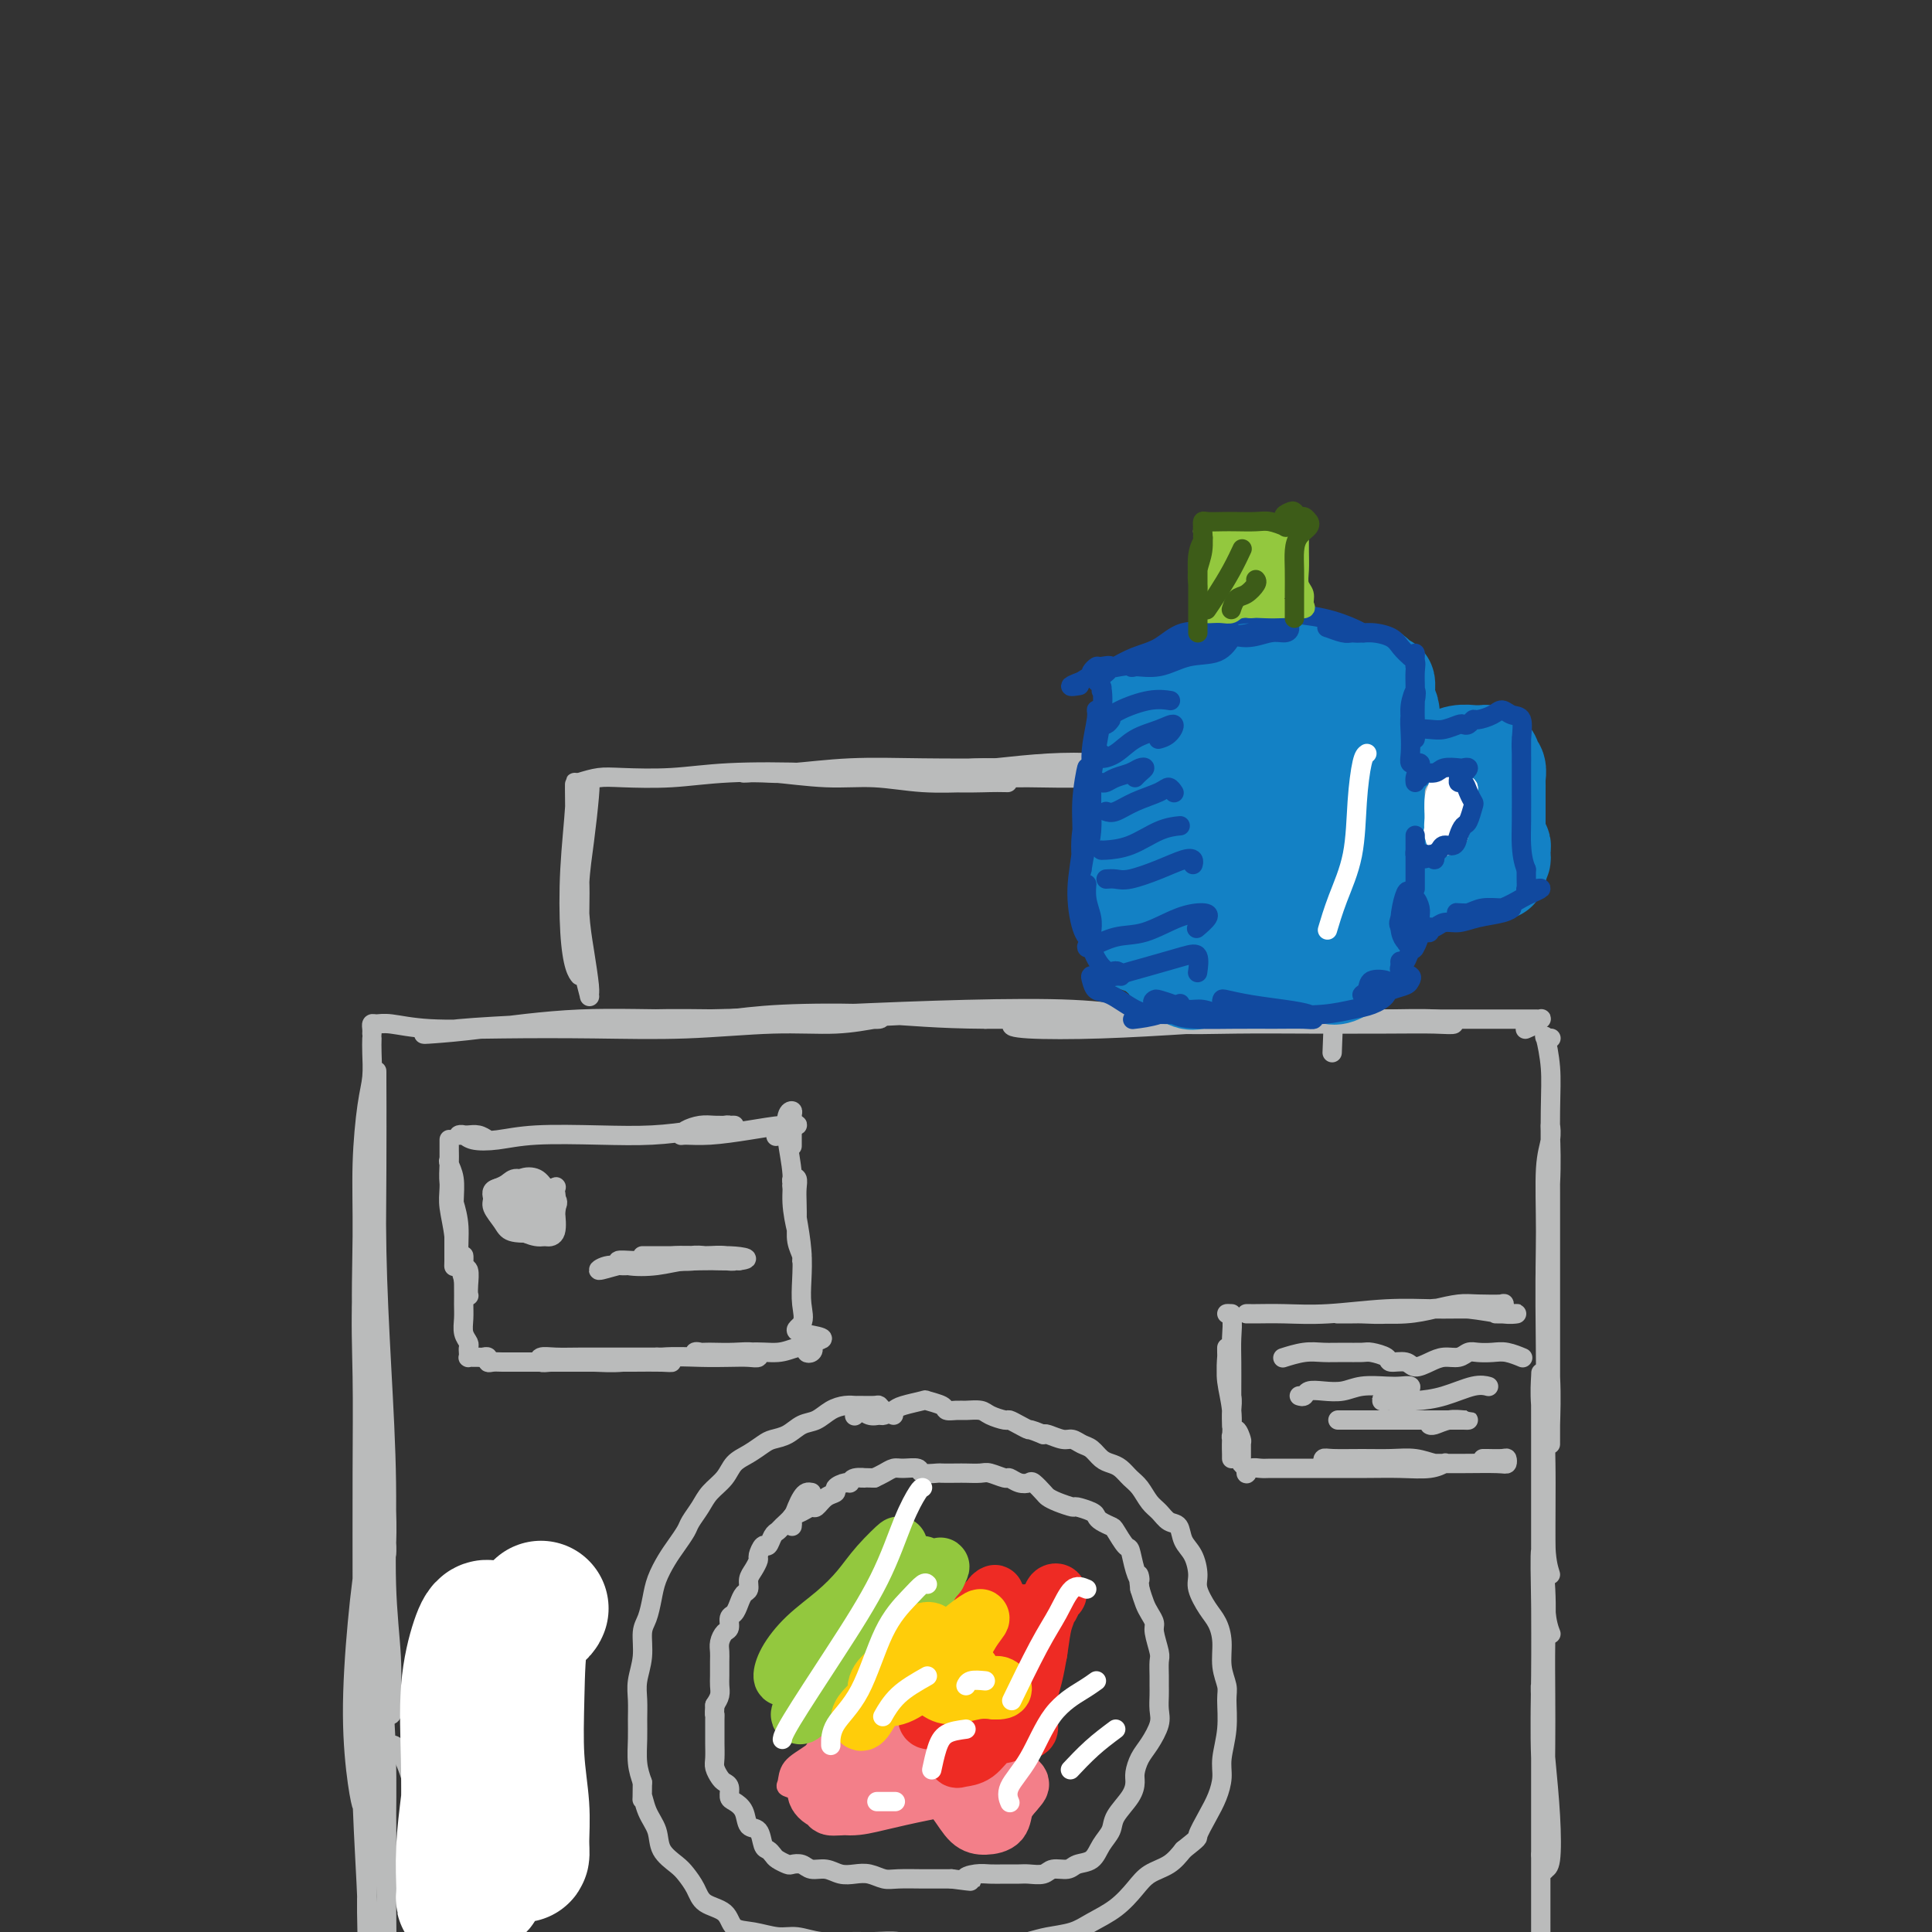 <svg viewBox='0 0 400 400' version='1.1' xmlns='http://www.w3.org/2000/svg' xmlns:xlink='http://www.w3.org/1999/xlink'><rect x="0" y="0" width="400" height="400" fill="#333333" stroke="none"/><g fill='none' stroke='rgb(186,187,187)' stroke-width='4' stroke-linecap='round' stroke-linejoin='round'><path d='M77,215c-0.022,0.810 -0.044,1.620 0,3c0.044,1.380 0.154,3.331 0,5c-0.154,1.669 -0.571,3.055 -1,6c-0.429,2.945 -0.869,7.450 -1,12c-0.131,4.550 0.045,9.144 0,15c-0.045,5.856 -0.313,12.975 0,20c0.313,7.025 1.208,13.956 2,20c0.792,6.044 1.481,11.202 2,15c0.519,3.798 0.868,6.236 1,8c0.132,1.764 0.046,2.855 0,3c-0.046,0.145 -0.051,-0.654 0,-2c0.051,-1.346 0.157,-3.239 0,-8c-0.157,-4.761 -0.578,-12.392 -1,-20c-0.422,-7.608 -0.845,-15.194 -1,-24c-0.155,-8.806 -0.042,-18.831 0,-26c0.042,-7.169 0.011,-11.482 0,-14c-0.011,-2.518 -0.004,-3.243 0,-4c0.004,-0.757 0.004,-1.548 0,-2c-0.004,-0.452 -0.011,-0.565 0,2c0.011,2.565 0.040,7.806 0,14c-0.040,6.194 -0.151,13.339 0,21c0.151,7.661 0.562,15.837 1,24c0.438,8.163 0.903,16.311 1,24c0.097,7.689 -0.173,14.919 0,21c0.173,6.081 0.789,11.015 1,15c0.211,3.985 0.015,7.022 0,9c-0.015,1.978 0.149,2.897 0,3c-0.149,0.103 -0.612,-0.611 -1,-3c-0.388,-2.389 -0.702,-6.455 -1,-12c-0.298,-5.545 -0.580,-12.570 -1,-21c-0.420,-8.430 -0.977,-18.266 -1,-27c-0.023,-8.734 0.489,-16.367 1,-24'/><path d='M78,268c-0.436,-15.044 -0.026,-9.155 0,-7c0.026,2.155 -0.333,0.576 -1,1c-0.667,0.424 -1.643,2.851 -2,7c-0.357,4.149 -0.096,10.020 0,16c0.096,5.980 0.025,12.070 0,20c-0.025,7.930 -0.006,17.700 0,26c0.006,8.300 -0.001,15.129 0,21c0.001,5.871 0.010,10.783 0,14c-0.010,3.217 -0.039,4.739 0,6c0.039,1.261 0.146,2.262 0,2c-0.146,-0.262 -0.544,-1.785 -1,-5c-0.456,-3.215 -0.969,-8.122 -1,-14c-0.031,-5.878 0.419,-12.728 1,-19c0.581,-6.272 1.291,-11.967 2,-15c0.709,-3.033 1.416,-3.404 2,-1c0.584,2.404 1.046,7.582 1,13c-0.046,5.418 -0.601,11.077 -1,18c-0.399,6.923 -0.642,15.109 -1,22c-0.358,6.891 -0.831,12.488 -1,17c-0.169,4.512 -0.033,7.940 0,10c0.033,2.060 -0.038,2.754 0,2c0.038,-0.754 0.185,-2.954 0,-8c-0.185,-5.046 -0.701,-12.937 -1,-21c-0.299,-8.063 -0.381,-16.296 0,-22c0.381,-5.704 1.227,-8.878 2,-9c0.773,-0.122 1.475,2.807 2,7c0.525,4.193 0.873,9.648 1,15c0.127,5.352 0.034,10.599 0,16c-0.034,5.401 -0.009,10.954 0,16c0.009,5.046 0.003,9.585 0,11c-0.003,1.415 -0.001,-0.292 0,-2'/><path d='M80,405c0.452,8.565 0.081,-1.524 0,-9c-0.081,-7.476 0.128,-12.340 0,-18c-0.128,-5.660 -0.595,-12.116 0,-15c0.595,-2.884 2.250,-2.195 4,2c1.750,4.195 3.593,11.898 5,18c1.407,6.102 2.377,10.605 3,15c0.623,4.395 0.898,8.683 1,10c0.102,1.317 0.029,-0.338 0,-1c-0.029,-0.662 -0.015,-0.331 0,0'/><path d='M77,214c0.017,-0.307 0.034,-0.614 0,-1c-0.034,-0.386 -0.119,-0.849 0,-1c0.119,-0.151 0.441,0.012 1,0c0.559,-0.012 1.354,-0.198 3,0c1.646,0.198 4.143,0.781 8,1c3.857,0.219 9.074,0.074 15,0c5.926,-0.074 12.562,-0.076 19,0c6.438,0.076 12.679,0.231 19,0c6.321,-0.231 12.721,-0.846 18,-1c5.279,-0.154 9.437,0.155 13,0c3.563,-0.155 6.530,-0.773 8,-1c1.470,-0.227 1.442,-0.062 1,0c-0.442,0.062 -1.296,0.020 -4,0c-2.704,-0.020 -7.256,-0.017 -12,0c-4.744,0.017 -9.679,0.047 -15,0c-5.321,-0.047 -11.028,-0.170 -18,0c-6.972,0.170 -15.209,0.632 -22,1c-6.791,0.368 -12.138,0.641 -16,1c-3.862,0.359 -6.240,0.805 -7,1c-0.760,0.195 0.100,0.141 2,0c1.900,-0.141 4.842,-0.367 10,-1c5.158,-0.633 12.531,-1.673 20,-2c7.469,-0.327 15.032,0.060 24,0c8.968,-0.060 19.341,-0.567 29,-1c9.659,-0.433 18.605,-0.792 27,-1c8.395,-0.208 16.239,-0.266 22,0c5.761,0.266 9.440,0.856 13,1c3.560,0.144 7.001,-0.158 9,0c1.999,0.158 2.556,0.774 2,1c-0.556,0.226 -2.227,0.061 -6,0c-3.773,-0.061 -9.650,-0.017 -16,0c-6.350,0.017 -13.175,0.009 -20,0'/><path d='M204,211c-10.125,-0.056 -15.438,-0.695 -22,-1c-6.562,-0.305 -14.375,-0.277 -20,0c-5.625,0.277 -9.064,0.802 -11,1c-1.936,0.198 -2.370,0.067 -2,0c0.370,-0.067 1.542,-0.071 5,0c3.458,0.071 9.201,0.215 16,0c6.799,-0.215 14.653,-0.790 23,-1c8.347,-0.210 17.188,-0.056 26,0c8.812,0.056 17.595,0.014 25,0c7.405,-0.014 13.432,-0.000 18,0c4.568,0.000 7.679,-0.014 10,0c2.321,0.014 3.854,0.056 4,0c0.146,-0.056 -1.094,-0.208 -4,0c-2.906,0.208 -7.479,0.777 -13,1c-5.521,0.223 -11.991,0.099 -19,0c-7.009,-0.099 -14.555,-0.173 -20,0c-5.445,0.173 -8.787,0.592 -10,1c-1.213,0.408 -0.297,0.803 3,1c3.297,0.197 8.976,0.195 15,0c6.024,-0.195 12.395,-0.584 19,-1c6.605,-0.416 13.446,-0.857 20,-1c6.554,-0.143 12.821,0.014 18,0c5.179,-0.014 9.270,-0.200 12,0c2.730,0.200 4.099,0.785 4,1c-0.099,0.215 -1.668,0.059 -4,0c-2.332,-0.059 -5.429,-0.019 -10,0c-4.571,0.019 -10.617,0.019 -16,0c-5.383,-0.019 -10.103,-0.057 -15,0c-4.897,0.057 -9.972,0.208 -12,0c-2.028,-0.208 -1.008,-0.774 2,-1c3.008,-0.226 8.004,-0.113 13,0'/><path d='M259,211c4.663,-0.155 8.822,-0.042 14,0c5.178,0.042 11.377,0.011 17,0c5.623,-0.011 10.670,-0.004 15,0c4.330,0.004 7.943,0.004 10,0c2.057,-0.004 2.558,-0.011 3,0c0.442,0.011 0.826,0.042 1,0c0.174,-0.042 0.140,-0.156 0,0c-0.140,0.156 -0.384,0.580 -1,1c-0.616,0.420 -1.605,0.834 -2,1c-0.395,0.166 -0.198,0.083 0,0'/><path d='M321,215c0.105,-0.037 0.210,-0.073 0,0c-0.210,0.073 -0.736,0.256 -1,0c-0.264,-0.256 -0.267,-0.951 0,0c0.267,0.951 0.804,3.549 1,6c0.196,2.451 0.053,4.754 0,9c-0.053,4.246 -0.014,10.433 0,17c0.014,6.567 0.003,13.513 0,20c-0.003,6.487 0.000,12.515 0,17c-0.000,4.485 -0.004,7.428 0,10c0.004,2.572 0.015,4.775 0,5c-0.015,0.225 -0.058,-1.527 0,-4c0.058,-2.473 0.215,-5.666 0,-10c-0.215,-4.334 -0.804,-9.810 -1,-15c-0.196,-5.190 -0.000,-10.094 0,-15c0.000,-4.906 -0.195,-9.813 0,-13c0.195,-3.187 0.781,-4.654 1,-6c0.219,-1.346 0.073,-2.571 0,-3c-0.073,-0.429 -0.072,-0.060 0,2c0.072,2.060 0.216,5.812 0,10c-0.216,4.188 -0.791,8.811 -1,15c-0.209,6.189 -0.052,13.943 0,22c0.052,8.057 -0.000,16.418 0,23c0.000,6.582 0.053,11.385 0,16c-0.053,4.615 -0.210,9.041 0,12c0.210,2.959 0.787,4.450 1,5c0.213,0.550 0.061,0.157 0,0c-0.061,-0.157 -0.030,-0.079 0,0'/><path d='M321,326c-0.453,-1.465 -0.906,-2.930 -1,-7c-0.094,-4.070 0.171,-10.746 0,-16c-0.171,-5.254 -0.778,-9.088 -1,-12c-0.222,-2.912 -0.060,-4.904 0,-6c0.060,-1.096 0.016,-1.296 0,1c-0.016,2.296 -0.005,7.089 0,12c0.005,4.911 0.005,9.942 0,15c-0.005,5.058 -0.015,10.144 0,16c0.015,5.856 0.057,12.482 0,18c-0.057,5.518 -0.211,9.926 0,13c0.211,3.074 0.788,4.812 1,6c0.212,1.188 0.058,1.825 0,1c-0.058,-0.825 -0.019,-3.113 0,-6c0.019,-2.887 0.019,-6.372 0,-10c-0.019,-3.628 -0.057,-7.400 0,-11c0.057,-3.600 0.211,-7.028 0,-11c-0.211,-3.972 -0.785,-8.489 -1,-8c-0.215,0.489 -0.071,5.985 0,11c0.071,5.015 0.071,9.551 0,15c-0.071,5.449 -0.212,11.813 0,17c0.212,5.187 0.775,9.197 1,13c0.225,3.803 0.110,7.399 0,9c-0.110,1.601 -0.215,1.208 0,1c0.215,-0.208 0.751,-0.232 1,-2c0.249,-1.768 0.210,-5.280 0,-9c-0.210,-3.720 -0.592,-7.647 -1,-12c-0.408,-4.353 -0.841,-9.133 -1,-12c-0.159,-2.867 -0.043,-3.820 0,-3c0.043,0.820 0.011,3.413 0,7c-0.011,3.587 -0.003,8.168 0,13c0.003,4.832 0.002,9.916 0,15'/><path d='M319,384c0.000,17.893 0.000,13.125 0,14c0.000,0.875 -0.000,7.393 0,10c0.000,2.607 0.000,1.304 0,0'/></g>
<g fill='none' stroke='rgb(136,106,174)' stroke-width='4' stroke-linecap='round' stroke-linejoin='round'><path d='M93,360c0.105,0.706 0.210,1.411 0,3c-0.210,1.589 -0.736,4.060 -1,8c-0.264,3.940 -0.267,9.348 0,13c0.267,3.652 0.804,5.549 1,8c0.196,2.451 0.053,5.457 0,7c-0.053,1.543 -0.014,1.623 0,1c0.014,-0.623 0.004,-1.951 0,-4c-0.004,-2.049 -0.000,-4.820 0,-8c0.000,-3.180 -0.003,-6.769 0,-10c0.003,-3.231 0.011,-6.104 0,-10c-0.011,-3.896 -0.040,-8.816 0,-12c0.040,-3.184 0.151,-4.634 0,-4c-0.151,0.634 -0.562,3.352 -1,7c-0.438,3.648 -0.903,8.228 -1,13c-0.097,4.772 0.173,9.738 0,14c-0.173,4.262 -0.789,7.821 -1,11c-0.211,3.179 -0.018,5.979 0,7c0.018,1.021 -0.139,0.262 0,-1c0.139,-1.262 0.574,-3.029 1,-6c0.426,-2.971 0.843,-7.147 1,-11c0.157,-3.853 0.054,-7.383 0,-11c-0.054,-3.617 -0.061,-7.320 0,-11c0.061,-3.680 0.189,-7.335 0,-8c-0.189,-0.665 -0.694,1.661 -1,4c-0.306,2.339 -0.411,4.691 -1,7c-0.589,2.309 -1.660,4.577 -2,7c-0.340,2.423 0.053,5.003 0,7c-0.053,1.997 -0.550,3.412 -1,4c-0.450,0.588 -0.852,0.351 -1,-1c-0.148,-1.351 -0.042,-3.814 0,-6c0.042,-2.186 0.021,-4.093 0,-6'/><path d='M86,372c0.012,-3.024 0.542,-4.083 1,-5c0.458,-0.917 0.845,-1.690 1,-2c0.155,-0.310 0.077,-0.155 0,0'/></g>
<g fill='none' stroke='rgb(255,255,255)' stroke-width='28' stroke-linecap='round' stroke-linejoin='round'><path d='M112,333c-0.111,0.277 -0.222,0.553 -1,1c-0.778,0.447 -2.223,1.064 -3,4c-0.777,2.936 -0.887,8.193 -1,13c-0.113,4.807 -0.229,9.166 0,13c0.229,3.834 0.804,7.142 1,10c0.196,2.858 0.015,5.266 0,7c-0.015,1.734 0.137,2.795 0,3c-0.137,0.205 -0.565,-0.447 -1,-2c-0.435,-1.553 -0.879,-4.008 -1,-7c-0.121,-2.992 0.081,-6.521 0,-10c-0.081,-3.479 -0.446,-6.910 -1,-11c-0.554,-4.090 -1.297,-8.841 -2,-12c-0.703,-3.159 -1.365,-4.726 -2,-5c-0.635,-0.274 -1.243,0.744 -2,3c-0.757,2.256 -1.664,5.750 -2,10c-0.336,4.250 -0.100,9.257 0,14c0.100,4.743 0.065,9.222 0,13c-0.065,3.778 -0.161,6.854 0,9c0.161,2.146 0.580,3.361 1,4c0.420,0.639 0.841,0.703 1,0c0.159,-0.703 0.057,-2.172 0,-4c-0.057,-1.828 -0.068,-4.016 0,-7c0.068,-2.984 0.215,-6.764 0,-10c-0.215,-3.236 -0.792,-5.927 -1,-9c-0.208,-3.073 -0.045,-6.527 0,-8c0.045,-1.473 -0.026,-0.963 0,1c0.026,1.963 0.150,5.379 0,9c-0.150,3.621 -0.573,7.445 -1,11c-0.427,3.555 -0.857,6.839 -1,10c-0.143,3.161 -0.000,6.197 0,8c0.000,1.803 -0.143,2.372 0,2c0.143,-0.372 0.571,-1.686 1,-3'/><path d='M97,390c-0.354,7.085 -0.239,-0.204 0,-4c0.239,-3.796 0.603,-4.099 1,-5c0.397,-0.901 0.828,-2.400 1,-3c0.172,-0.600 0.086,-0.300 0,0'/></g>
<g fill='none' stroke='rgb(186,187,187)' stroke-width='4' stroke-linecap='round' stroke-linejoin='round'><path d='M119,170c0.032,0.243 0.064,0.486 0,1c-0.064,0.514 -0.224,1.298 0,3c0.224,1.702 0.830,4.323 1,8c0.170,3.677 -0.097,8.409 0,12c0.097,3.591 0.559,6.042 1,8c0.441,1.958 0.861,3.425 1,4c0.139,0.575 -0.002,0.259 0,0c0.002,-0.259 0.147,-0.462 0,-2c-0.147,-1.538 -0.586,-4.410 -1,-7c-0.414,-2.590 -0.804,-4.896 -1,-8c-0.196,-3.104 -0.199,-7.005 0,-11c0.199,-3.995 0.600,-8.085 1,-11c0.400,-2.915 0.801,-4.654 1,-5c0.199,-0.346 0.197,0.703 0,3c-0.197,2.297 -0.589,5.843 -1,9c-0.411,3.157 -0.841,5.924 -1,9c-0.159,3.076 -0.046,6.459 0,9c0.046,2.541 0.026,4.240 0,5c-0.026,0.760 -0.060,0.582 0,0c0.060,-0.582 0.212,-1.567 0,-3c-0.212,-1.433 -0.788,-3.314 -1,-6c-0.212,-2.686 -0.060,-6.178 0,-10c0.060,-3.822 0.030,-7.974 0,-11c-0.030,-3.026 -0.058,-4.927 0,-5c0.058,-0.073 0.201,1.683 0,5c-0.201,3.317 -0.747,8.195 -1,13c-0.253,4.805 -0.212,9.535 0,13c0.212,3.465 0.596,5.664 1,7c0.404,1.336 0.830,1.810 1,2c0.170,0.190 0.085,0.095 0,0'/><path d='M120,162c1.360,-0.415 2.720,-0.830 4,-1c1.280,-0.170 2.479,-0.095 5,0c2.521,0.095 6.365,0.211 10,0c3.635,-0.211 7.061,-0.750 12,-1c4.939,-0.250 11.393,-0.211 17,0c5.607,0.211 10.369,0.592 15,1c4.631,0.408 9.131,0.841 13,1c3.869,0.159 7.106,0.044 9,0c1.894,-0.044 2.446,-0.016 3,0c0.554,0.016 1.109,0.019 0,0c-1.109,-0.019 -3.882,-0.062 -7,0c-3.118,0.062 -6.582,0.227 -10,0c-3.418,-0.227 -6.789,-0.845 -10,-1c-3.211,-0.155 -6.260,0.154 -10,0c-3.740,-0.154 -8.169,-0.772 -11,-1c-2.831,-0.228 -4.063,-0.065 -5,0c-0.937,0.065 -1.579,0.031 -1,0c0.579,-0.031 2.377,-0.061 4,0c1.623,0.061 3.070,0.212 6,0c2.930,-0.212 7.344,-0.786 12,-1c4.656,-0.214 9.554,-0.068 15,0c5.446,0.068 11.442,0.057 17,0c5.558,-0.057 10.680,-0.162 15,0c4.320,0.162 7.838,0.591 11,1c3.162,0.409 5.967,0.800 8,1c2.033,0.200 3.294,0.211 4,0c0.706,-0.211 0.858,-0.642 0,-1c-0.858,-0.358 -2.725,-0.642 -6,-1c-3.275,-0.358 -7.959,-0.789 -12,-1c-4.041,-0.211 -7.440,-0.203 -11,0c-3.560,0.203 -7.280,0.602 -11,1'/><path d='M206,159c-7.400,-0.145 -5.899,0.493 -5,1c0.899,0.507 1.197,0.882 3,1c1.803,0.118 5.111,-0.021 9,0c3.889,0.021 8.357,0.203 13,0c4.643,-0.203 9.460,-0.790 14,-1c4.540,-0.210 8.804,-0.042 13,0c4.196,0.042 8.323,-0.042 11,0c2.677,0.042 3.903,0.212 4,0c0.097,-0.212 -0.937,-0.804 -2,-1c-1.063,-0.196 -2.156,0.004 -5,0c-2.844,-0.004 -7.438,-0.211 -11,0c-3.562,0.211 -6.091,0.842 -8,1c-1.909,0.158 -3.199,-0.157 -3,0c0.199,0.157 1.888,0.784 4,1c2.112,0.216 4.647,0.019 8,0c3.353,-0.019 7.526,0.138 11,0c3.474,-0.138 6.251,-0.573 9,-1c2.749,-0.427 5.471,-0.846 7,-1c1.529,-0.154 1.865,-0.044 2,0c0.135,0.044 0.067,0.022 0,0'/><path d='M278,161c-0.422,-0.485 -0.845,-0.970 -1,-1c-0.155,-0.030 -0.043,0.394 0,1c0.043,0.606 0.015,1.393 0,3c-0.015,1.607 -0.018,4.035 0,7c0.018,2.965 0.058,6.467 0,10c-0.058,3.533 -0.213,7.096 0,10c0.213,2.904 0.793,5.148 1,6c0.207,0.852 0.041,0.312 0,0c-0.041,-0.312 0.042,-0.396 0,-1c-0.042,-0.604 -0.208,-1.727 0,-3c0.208,-1.273 0.789,-2.696 1,-5c0.211,-2.304 0.053,-5.488 0,-8c-0.053,-2.512 0.001,-4.351 0,-6c-0.001,-1.649 -0.057,-3.107 0,-3c0.057,0.107 0.225,1.779 0,4c-0.225,2.221 -0.845,4.989 -1,8c-0.155,3.011 0.154,6.264 0,9c-0.154,2.736 -0.772,4.955 -1,7c-0.228,2.045 -0.065,3.916 0,5c0.065,1.084 0.032,1.380 0,1c-0.032,-0.380 -0.062,-1.438 0,-3c0.062,-1.562 0.215,-3.628 0,-5c-0.215,-1.372 -0.799,-2.048 -1,-4c-0.201,-1.952 -0.018,-5.179 0,-7c0.018,-1.821 -0.128,-2.237 0,-1c0.128,1.237 0.529,4.125 1,7c0.471,2.875 1.011,5.736 1,9c-0.011,3.264 -0.575,6.933 -1,9c-0.425,2.067 -0.713,2.534 -1,3'/><path d='M276,213c-0.333,8.667 -0.167,4.333 0,0'/><path d='M93,240c-0.113,0.193 -0.227,0.386 0,1c0.227,0.614 0.793,1.650 1,3c0.207,1.350 0.055,3.013 0,5c-0.055,1.987 -0.014,4.298 0,6c0.014,1.702 -0.000,2.794 0,4c0.000,1.206 0.014,2.526 0,3c-0.014,0.474 -0.056,0.101 0,-1c0.056,-1.101 0.211,-2.932 0,-5c-0.211,-2.068 -0.789,-4.373 -1,-6c-0.211,-1.627 -0.057,-2.574 0,-4c0.057,-1.426 0.015,-3.330 0,-5c-0.015,-1.670 -0.005,-3.105 0,-4c0.005,-0.895 0.004,-1.252 0,-1c-0.004,0.252 -0.011,1.111 0,2c0.011,0.889 0.041,1.808 0,3c-0.041,1.192 -0.152,2.657 0,4c0.152,1.343 0.566,2.563 1,4c0.434,1.437 0.887,3.090 1,5c0.113,1.910 -0.114,4.076 0,6c0.114,1.924 0.567,3.604 1,5c0.433,1.396 0.844,2.506 1,3c0.156,0.494 0.056,0.372 0,0c-0.056,-0.372 -0.067,-0.995 0,-2c0.067,-1.005 0.214,-2.393 0,-3c-0.214,-0.607 -0.788,-0.433 -1,-1c-0.212,-0.567 -0.060,-1.876 0,-2c0.060,-0.124 0.030,0.938 0,2'/><path d='M96,262c-0.154,-0.227 -0.037,2.205 0,4c0.037,1.795 -0.004,2.953 0,4c0.004,1.047 0.054,1.982 0,3c-0.054,1.018 -0.210,2.119 0,3c0.210,0.881 0.788,1.543 1,2c0.212,0.457 0.060,0.711 0,1c-0.060,0.289 -0.027,0.613 0,1c0.027,0.387 0.048,0.836 0,1c-0.048,0.164 -0.167,0.043 0,0c0.167,-0.043 0.618,-0.008 1,0c0.382,0.008 0.693,-0.012 1,0c0.307,0.012 0.610,0.056 1,0c0.390,-0.056 0.869,-0.211 1,0c0.131,0.211 -0.084,0.789 0,1c0.084,0.211 0.466,0.057 1,0c0.534,-0.057 1.218,-0.015 2,0c0.782,0.015 1.662,0.004 3,0c1.338,-0.004 3.135,-0.000 6,0c2.865,0.000 6.798,-0.003 10,0c3.202,0.003 5.673,0.011 8,0c2.327,-0.011 4.511,-0.041 6,0c1.489,0.041 2.283,0.155 2,0c-0.283,-0.155 -1.641,-0.577 -3,-1'/><path d='M136,281c4.816,-0.000 -1.645,-0.001 -5,0c-3.355,0.001 -3.604,0.004 -5,0c-1.396,-0.004 -3.939,-0.015 -6,0c-2.061,0.015 -3.641,0.057 -5,0c-1.359,-0.057 -2.497,-0.212 -3,0c-0.503,0.212 -0.371,0.790 0,1c0.371,0.210 0.981,0.053 2,0c1.019,-0.053 2.448,-0.000 4,0c1.552,0.000 3.226,-0.052 5,0c1.774,0.052 3.647,0.210 6,0c2.353,-0.210 5.184,-0.787 8,-1c2.816,-0.213 5.615,-0.061 8,0c2.385,0.061 4.354,0.030 6,0c1.646,-0.030 2.967,-0.061 4,0c1.033,0.061 1.778,0.212 2,0c0.222,-0.212 -0.078,-0.789 -1,-1c-0.922,-0.211 -2.467,-0.058 -4,0c-1.533,0.058 -3.056,0.020 -4,0c-0.944,-0.020 -1.311,-0.024 -2,0c-0.689,0.024 -1.700,0.074 -2,0c-0.300,-0.074 0.110,-0.272 1,0c0.890,0.272 2.260,1.014 4,1c1.740,-0.014 3.851,-0.785 6,-1c2.149,-0.215 4.337,0.125 6,0c1.663,-0.125 2.800,-0.716 4,-1c1.200,-0.284 2.462,-0.261 3,0c0.538,0.261 0.350,0.761 0,1c-0.350,0.239 -0.864,0.218 -1,0c-0.136,-0.218 0.104,-0.634 0,-1c-0.104,-0.366 -0.552,-0.683 -1,-1'/><path d='M166,278c8.354,-0.844 2.239,-1.455 0,-2c-2.239,-0.545 -0.603,-1.024 0,-2c0.603,-0.976 0.172,-2.448 0,-4c-0.172,-1.552 -0.084,-3.186 0,-5c0.084,-1.814 0.165,-3.810 0,-6c-0.165,-2.190 -0.576,-4.574 -1,-7c-0.424,-2.426 -0.860,-4.893 -1,-6c-0.140,-1.107 0.015,-0.852 0,-1c-0.015,-0.148 -0.200,-0.697 0,-1c0.200,-0.303 0.785,-0.360 1,0c0.215,0.360 0.062,1.136 0,2c-0.062,0.864 -0.031,1.816 0,3c0.031,1.184 0.062,2.600 0,4c-0.062,1.400 -0.215,2.785 0,4c0.215,1.215 0.800,2.259 1,3c0.200,0.741 0.016,1.180 0,1c-0.016,-0.180 0.136,-0.980 0,-2c-0.136,-1.020 -0.559,-2.259 -1,-4c-0.441,-1.741 -0.899,-3.984 -1,-6c-0.101,-2.016 0.155,-3.807 0,-6c-0.155,-2.193 -0.721,-4.790 -1,-7c-0.279,-2.210 -0.271,-4.035 0,-5c0.271,-0.965 0.805,-1.071 1,-1c0.195,0.071 0.052,0.318 0,1c-0.052,0.682 -0.014,1.799 0,3c0.014,1.201 0.004,2.486 0,3c-0.004,0.514 -0.002,0.257 0,0'/><path d='M101,236c-0.639,-0.423 -1.279,-0.846 -2,-1c-0.721,-0.154 -1.524,-0.038 -2,0c-0.476,0.038 -0.625,-0.003 -1,0c-0.375,0.003 -0.974,0.050 -1,0c-0.026,-0.050 0.523,-0.196 1,0c0.477,0.196 0.883,0.733 2,1c1.117,0.267 2.947,0.265 5,0c2.053,-0.265 4.330,-0.793 8,-1c3.670,-0.207 8.734,-0.094 13,0c4.266,0.094 7.736,0.169 11,0c3.264,-0.169 6.323,-0.581 9,-1c2.677,-0.419 4.971,-0.844 6,-1c1.029,-0.156 0.793,-0.043 1,0c0.207,0.043 0.858,0.014 1,0c0.142,-0.014 -0.225,-0.014 -1,0c-0.775,0.014 -1.959,0.042 -3,0c-1.041,-0.042 -1.941,-0.154 -3,0c-1.059,0.154 -2.278,0.574 -3,1c-0.722,0.426 -0.948,0.856 -1,1c-0.052,0.144 0.071,0.001 1,0c0.929,-0.001 2.665,0.141 5,0c2.335,-0.141 5.270,-0.566 8,-1c2.730,-0.434 5.256,-0.876 7,-1c1.744,-0.124 2.704,0.070 3,0c0.296,-0.070 -0.074,-0.403 -1,0c-0.926,0.403 -2.407,1.544 -3,2c-0.593,0.456 -0.296,0.228 0,0'/><path d='M104,249c-0.393,-0.113 -0.786,-0.226 -1,0c-0.214,0.226 -0.250,0.792 0,1c0.250,0.208 0.786,0.060 1,0c0.214,-0.060 0.107,-0.030 0,0'/><path d='M109,246c-0.339,-0.039 -0.678,-0.079 -1,0c-0.322,0.079 -0.626,0.276 -1,0c-0.374,-0.276 -0.819,-1.024 -1,-1c-0.181,0.024 -0.098,0.821 0,1c0.098,0.179 0.211,-0.260 0,0c-0.211,0.260 -0.744,1.220 -1,2c-0.256,0.780 -0.233,1.381 0,2c0.233,0.619 0.675,1.257 1,2c0.325,0.743 0.532,1.590 1,2c0.468,0.410 1.195,0.383 2,0c0.805,-0.383 1.687,-1.122 2,-2c0.313,-0.878 0.056,-1.896 0,-3c-0.056,-1.104 0.087,-2.295 0,-3c-0.087,-0.705 -0.405,-0.925 -1,-1c-0.595,-0.075 -1.467,-0.005 -2,0c-0.533,0.005 -0.728,-0.055 -1,0c-0.272,0.055 -0.622,0.224 -1,1c-0.378,0.776 -0.784,2.158 -1,3c-0.216,0.842 -0.241,1.145 0,2c0.241,0.855 0.747,2.263 1,3c0.253,0.737 0.251,0.803 1,1c0.749,0.197 2.248,0.523 3,0c0.752,-0.523 0.756,-1.896 1,-3c0.244,-1.104 0.729,-1.939 1,-3c0.271,-1.061 0.330,-2.348 0,-3c-0.330,-0.652 -1.047,-0.670 -2,-1c-0.953,-0.330 -2.141,-0.974 -3,-1c-0.859,-0.026 -1.388,0.564 -2,1c-0.612,0.436 -1.306,0.718 -2,1'/><path d='M103,246c-1.591,0.372 -1.067,1.302 -1,2c0.067,0.698 -0.321,1.163 0,2c0.321,0.837 1.351,2.047 2,3c0.649,0.953 0.918,1.651 2,2c1.082,0.349 2.977,0.351 4,0c1.023,-0.351 1.173,-1.054 2,-2c0.827,-0.946 2.331,-2.136 3,-3c0.669,-0.864 0.502,-1.402 0,-2c-0.502,-0.598 -1.339,-1.255 -2,-2c-0.661,-0.745 -1.144,-1.578 -2,-2c-0.856,-0.422 -2.083,-0.432 -3,0c-0.917,0.432 -1.522,1.306 -2,2c-0.478,0.694 -0.827,1.209 -1,2c-0.173,0.791 -0.169,1.858 0,3c0.169,1.142 0.504,2.359 1,3c0.496,0.641 1.154,0.707 2,1c0.846,0.293 1.881,0.813 3,1c1.119,0.187 2.322,0.040 3,-1c0.678,-1.040 0.831,-2.973 1,-4c0.169,-1.027 0.354,-1.149 0,-2c-0.354,-0.851 -1.247,-2.432 -2,-3c-0.753,-0.568 -1.366,-0.123 -2,0c-0.634,0.123 -1.288,-0.076 -2,0c-0.712,0.076 -1.481,0.426 -2,1c-0.519,0.574 -0.789,1.370 -1,2c-0.211,0.630 -0.365,1.092 0,2c0.365,0.908 1.247,2.263 2,3c0.753,0.737 1.377,0.857 2,1c0.623,0.143 1.245,0.308 2,0c0.755,-0.308 1.644,-1.088 2,-2c0.356,-0.912 0.178,-1.956 0,-3'/><path d='M114,250c0.422,-1.107 0.477,-1.374 0,-2c-0.477,-0.626 -1.486,-1.612 -2,-2c-0.514,-0.388 -0.532,-0.177 -1,0c-0.468,0.177 -1.386,0.320 -2,1c-0.614,0.680 -0.923,1.897 -1,3c-0.077,1.103 0.077,2.091 0,3c-0.077,0.909 -0.385,1.740 0,2c0.385,0.260 1.464,-0.052 2,0c0.536,0.052 0.529,0.469 1,0c0.471,-0.469 1.419,-1.824 2,-3c0.581,-1.176 0.794,-2.173 1,-3c0.206,-0.827 0.406,-1.484 0,-2c-0.406,-0.516 -1.416,-0.890 -2,-1c-0.584,-0.110 -0.742,0.044 -1,0c-0.258,-0.044 -0.617,-0.286 -1,0c-0.383,0.286 -0.791,1.100 -1,2c-0.209,0.900 -0.220,1.887 0,3c0.220,1.113 0.672,2.351 1,3c0.328,0.649 0.533,0.708 1,1c0.467,0.292 1.198,0.818 2,1c0.802,0.182 1.676,0.020 2,-1c0.324,-1.020 0.098,-2.899 0,-4c-0.098,-1.101 -0.068,-1.423 0,-2c0.068,-0.577 0.172,-1.411 0,-2c-0.172,-0.589 -0.621,-0.935 -1,-1c-0.379,-0.065 -0.688,0.152 -1,1c-0.312,0.848 -0.628,2.327 -1,3c-0.372,0.673 -0.801,0.541 -1,1c-0.199,0.459 -0.169,1.508 0,2c0.169,0.492 0.477,0.426 1,0c0.523,-0.426 1.262,-1.213 2,-2'/><path d='M114,251c0.697,-0.581 0.941,-1.033 1,-2c0.059,-0.967 -0.065,-2.448 0,-3c0.065,-0.552 0.318,-0.176 0,0c-0.318,0.176 -1.209,0.150 -2,0c-0.791,-0.150 -1.482,-0.425 -2,0c-0.518,0.425 -0.862,1.550 -1,2c-0.138,0.450 -0.069,0.225 0,0'/><path d='M133,260c0.099,-0.000 0.199,-0.000 1,0c0.801,0.000 2.304,0.000 4,0c1.696,-0.000 3.584,-0.001 5,0c1.416,0.001 2.358,0.004 3,0c0.642,-0.004 0.983,-0.016 1,0c0.017,0.016 -0.291,0.061 -1,0c-0.709,-0.061 -1.820,-0.228 -3,0c-1.180,0.228 -2.428,0.850 -4,1c-1.572,0.150 -3.468,-0.173 -5,0c-1.532,0.173 -2.701,0.842 -4,1c-1.299,0.158 -2.728,-0.196 -4,0c-1.272,0.196 -2.388,0.943 -2,1c0.388,0.057 2.281,-0.574 4,-1c1.719,-0.426 3.264,-0.646 5,-1c1.736,-0.354 3.662,-0.841 6,-1c2.338,-0.159 5.087,0.010 7,0c1.913,-0.010 2.990,-0.199 4,0c1.010,0.199 1.955,0.785 2,1c0.045,0.215 -0.809,0.058 -2,0c-1.191,-0.058 -2.720,-0.016 -4,0c-1.280,0.016 -2.312,0.008 -4,0c-1.688,-0.008 -4.032,-0.015 -6,0c-1.968,0.015 -3.561,0.053 -5,0c-1.439,-0.053 -2.724,-0.196 -3,0c-0.276,0.196 0.458,0.732 2,1c1.542,0.268 3.891,0.268 6,0c2.109,-0.268 3.978,-0.804 6,-1c2.022,-0.196 4.198,-0.053 6,0c1.802,0.053 3.229,0.015 4,0c0.771,-0.015 0.885,-0.008 1,0'/><path d='M153,261c3.781,-0.442 -0.265,-1.046 -3,-1c-2.735,0.046 -4.159,0.743 -6,1c-1.841,0.257 -4.097,0.073 -5,0c-0.903,-0.073 -0.451,-0.037 0,0'/><path d='M259,272c-0.519,-0.002 -1.038,-0.004 -1,0c0.038,0.004 0.634,0.015 2,0c1.366,-0.015 3.503,-0.057 6,0c2.497,0.057 5.353,0.212 9,0c3.647,-0.212 8.086,-0.793 12,-1c3.914,-0.207 7.302,-0.042 10,0c2.698,0.042 4.707,-0.041 7,0c2.293,0.041 4.870,0.206 6,0c1.130,-0.206 0.814,-0.785 1,-1c0.186,-0.215 0.874,-0.068 0,0c-0.874,0.068 -3.311,0.057 -5,0c-1.689,-0.057 -2.629,-0.159 -4,0c-1.371,0.159 -3.174,0.578 -5,1c-1.826,0.422 -3.676,0.845 -6,1c-2.324,0.155 -5.124,0.041 -7,0c-1.876,-0.041 -2.830,-0.010 -4,0c-1.170,0.010 -2.556,-0.001 -3,0c-0.444,0.001 0.055,0.013 1,0c0.945,-0.013 2.336,-0.052 4,0c1.664,0.052 3.602,0.196 6,0c2.398,-0.196 5.254,-0.732 8,-1c2.746,-0.268 5.380,-0.268 8,0c2.620,0.268 5.227,0.804 7,1c1.773,0.196 2.712,0.053 3,0c0.288,-0.053 -0.076,-0.014 -1,0c-0.924,0.014 -2.407,0.004 -3,0c-0.593,-0.004 -0.297,-0.002 0,0'/><path d='M255,272c-0.536,-0.023 -1.072,-0.045 -1,0c0.072,0.045 0.751,0.159 1,1c0.249,0.841 0.067,2.410 0,4c-0.067,1.590 -0.018,3.202 0,5c0.018,1.798 0.006,3.784 0,6c-0.006,2.216 -0.005,4.663 0,6c0.005,1.337 0.016,1.563 0,1c-0.016,-0.563 -0.057,-1.915 0,-3c0.057,-1.085 0.211,-1.903 0,-3c-0.211,-1.097 -0.789,-2.474 -1,-4c-0.211,-1.526 -0.056,-3.203 0,-4c0.056,-0.797 0.014,-0.715 0,-1c-0.014,-0.285 0.000,-0.939 0,-1c-0.000,-0.061 -0.014,0.469 0,1c0.014,0.531 0.056,1.063 0,2c-0.056,0.937 -0.211,2.280 0,4c0.211,1.720 0.789,3.818 1,6c0.211,2.182 0.057,4.448 0,6c-0.057,1.552 -0.015,2.388 0,3c0.015,0.612 0.003,0.999 0,1c-0.003,0.001 0.002,-0.384 0,-1c-0.002,-0.616 -0.011,-1.464 0,-2c0.011,-0.536 0.041,-0.759 0,-1c-0.041,-0.241 -0.154,-0.499 0,-1c0.154,-0.501 0.577,-1.245 1,-1c0.423,0.245 0.848,1.480 1,2c0.152,0.520 0.030,0.325 0,1c-0.030,0.675 0.030,2.220 0,3c-0.030,0.780 -0.152,0.794 0,1c0.152,0.206 0.576,0.603 1,1'/><path d='M258,304c0.430,1.215 0.005,1.254 0,1c-0.005,-0.254 0.411,-0.800 1,-1c0.589,-0.200 1.352,-0.053 2,0c0.648,0.053 1.182,0.014 2,0c0.818,-0.014 1.920,-0.003 4,0c2.080,0.003 5.139,-0.003 8,0c2.861,0.003 5.524,0.015 8,0c2.476,-0.015 4.764,-0.055 7,0c2.236,0.055 4.420,0.207 6,0c1.580,-0.207 2.556,-0.773 3,-1c0.444,-0.227 0.354,-0.113 0,0c-0.354,0.113 -0.973,0.227 -2,0c-1.027,-0.227 -2.461,-0.794 -4,-1c-1.539,-0.206 -3.184,-0.051 -5,0c-1.816,0.051 -3.804,-0.000 -6,0c-2.196,0.000 -4.601,0.053 -6,0c-1.399,-0.053 -1.794,-0.210 -2,0c-0.206,0.210 -0.225,0.788 1,1c1.225,0.212 3.694,0.056 6,0c2.306,-0.056 4.450,-0.014 7,0c2.550,0.014 5.507,0.000 8,0c2.493,-0.000 4.523,0.014 7,0c2.477,-0.014 5.399,-0.056 7,0c1.601,0.056 1.879,0.211 2,0c0.121,-0.211 0.085,-0.789 0,-1c-0.085,-0.211 -0.219,-0.057 -1,0c-0.781,0.057 -2.210,0.015 -3,0c-0.790,-0.015 -0.940,-0.004 -1,0c-0.060,0.004 -0.030,0.002 0,0'/><path d='M266,281c-0.356,0.113 -0.712,0.227 0,0c0.712,-0.227 2.493,-0.794 4,-1c1.507,-0.206 2.741,-0.053 4,0c1.259,0.053 2.545,0.004 4,0c1.455,-0.004 3.079,0.036 4,0c0.921,-0.036 1.138,-0.149 2,0c0.862,0.149 2.370,0.559 3,1c0.630,0.441 0.384,0.913 1,1c0.616,0.087 2.094,-0.210 3,0c0.906,0.210 1.240,0.928 2,1c0.760,0.072 1.946,-0.503 3,-1c1.054,-0.497 1.976,-0.918 3,-1c1.024,-0.082 2.149,0.173 3,0c0.851,-0.173 1.426,-0.775 2,-1c0.574,-0.225 1.145,-0.074 2,0c0.855,0.074 1.994,0.072 3,0c1.006,-0.072 1.878,-0.215 3,0c1.122,0.215 2.494,0.789 3,1c0.506,0.211 0.144,0.060 0,0c-0.144,-0.060 -0.072,-0.030 0,0'/><path d='M269,289c0.374,0.111 0.748,0.222 1,0c0.252,-0.222 0.381,-0.778 1,-1c0.619,-0.222 1.726,-0.112 3,0c1.274,0.112 2.713,0.225 4,0c1.287,-0.225 2.421,-0.789 4,-1c1.579,-0.211 3.603,-0.068 5,0c1.397,0.068 2.165,0.060 3,0c0.835,-0.060 1.736,-0.174 2,0c0.264,0.174 -0.107,0.635 -1,1c-0.893,0.365 -2.306,0.634 -3,1c-0.694,0.366 -0.670,0.828 -1,1c-0.330,0.172 -1.015,0.053 -1,0c0.015,-0.053 0.729,-0.039 2,0c1.271,0.039 3.097,0.101 5,0c1.903,-0.101 3.881,-0.367 6,-1c2.119,-0.633 4.378,-1.632 6,-2c1.622,-0.368 2.606,-0.105 3,0c0.394,0.105 0.197,0.053 0,0'/><path d='M277,294c1.139,0.000 2.277,0.000 3,0c0.723,-0.000 1.029,-0.000 2,0c0.971,0.000 2.606,0.000 4,0c1.394,-0.000 2.546,-0.000 4,0c1.454,0.000 3.211,0.000 5,0c1.789,-0.000 3.609,-0.001 5,0c1.391,0.001 2.352,0.004 3,0c0.648,-0.004 0.983,-0.015 1,0c0.017,0.015 -0.283,0.057 -1,0c-0.717,-0.057 -1.852,-0.211 -3,0c-1.148,0.211 -2.309,0.788 -3,1c-0.691,0.212 -0.912,0.061 -1,0c-0.088,-0.061 -0.044,-0.030 0,0'/><path d='M185,293c-0.739,-0.309 -1.479,-0.619 -2,-1c-0.521,-0.381 -0.824,-0.835 -1,-1c-0.176,-0.165 -0.224,-0.042 -1,0c-0.776,0.042 -2.280,0.004 -3,0c-0.720,-0.004 -0.657,0.025 -1,0c-0.343,-0.025 -1.092,-0.105 -2,0c-0.908,0.105 -1.976,0.396 -3,1c-1.024,0.604 -2.003,1.523 -3,2c-0.997,0.477 -2.013,0.512 -3,1c-0.987,0.488 -1.945,1.428 -3,2c-1.055,0.572 -2.207,0.775 -3,1c-0.793,0.225 -1.227,0.472 -2,1c-0.773,0.528 -1.883,1.337 -3,2c-1.117,0.663 -2.240,1.179 -3,2c-0.760,0.821 -1.159,1.948 -2,3c-0.841,1.052 -2.126,2.028 -3,3c-0.874,0.972 -1.336,1.939 -2,3c-0.664,1.061 -1.530,2.216 -2,3c-0.470,0.784 -0.546,1.199 -1,2c-0.454,0.801 -1.287,1.989 -2,3c-0.713,1.011 -1.305,1.844 -2,3c-0.695,1.156 -1.492,2.636 -2,4c-0.508,1.364 -0.728,2.612 -1,4c-0.272,1.388 -0.595,2.916 -1,4c-0.405,1.084 -0.893,1.725 -1,3c-0.107,1.275 0.168,3.186 0,5c-0.168,1.814 -0.778,3.531 -1,5c-0.222,1.469 -0.057,2.689 0,4c0.057,1.311 0.005,2.712 0,4c-0.005,1.288 0.037,2.462 0,4c-0.037,1.538 -0.153,3.439 0,5c0.153,1.561 0.577,2.780 1,4'/><path d='M133,369c-0.030,5.344 -0.103,3.203 0,3c0.103,-0.203 0.384,1.530 1,3c0.616,1.470 1.569,2.676 2,4c0.431,1.324 0.340,2.768 1,4c0.660,1.232 2.072,2.254 3,3c0.928,0.746 1.374,1.216 2,2c0.626,0.784 1.432,1.883 2,3c0.568,1.117 0.896,2.251 2,3c1.104,0.749 2.983,1.114 4,2c1.017,0.886 1.172,2.294 2,3c0.828,0.706 2.328,0.711 4,1c1.672,0.289 3.517,0.862 5,1c1.483,0.138 2.606,-0.160 4,0c1.394,0.160 3.060,0.779 5,1c1.940,0.221 4.154,0.045 6,0c1.846,-0.045 3.325,0.041 5,0c1.675,-0.041 3.547,-0.207 5,0c1.453,0.207 2.487,0.788 4,1c1.513,0.212 3.503,0.054 5,0c1.497,-0.054 2.499,-0.003 4,0c1.501,0.003 3.500,-0.040 5,0c1.500,0.040 2.500,0.163 4,0c1.500,-0.163 3.499,-0.612 5,-1c1.501,-0.388 2.502,-0.715 4,-1c1.498,-0.285 3.491,-0.527 5,-1c1.509,-0.473 2.532,-1.176 4,-2c1.468,-0.824 3.379,-1.771 5,-3c1.621,-1.229 2.950,-2.742 4,-4c1.050,-1.258 1.821,-2.262 3,-3c1.179,-0.738 2.765,-1.211 4,-2c1.235,-0.789 2.117,-1.895 3,-3'/><path d='M245,383c3.525,-2.808 2.838,-2.328 3,-3c0.162,-0.672 1.171,-2.495 2,-4c0.829,-1.505 1.476,-2.693 2,-4c0.524,-1.307 0.926,-2.733 1,-4c0.074,-1.267 -0.180,-2.375 0,-4c0.180,-1.625 0.795,-3.768 1,-6c0.205,-2.232 0.000,-4.555 0,-6c-0.000,-1.445 0.205,-2.013 0,-3c-0.205,-0.987 -0.819,-2.393 -1,-4c-0.181,-1.607 0.071,-3.416 0,-5c-0.071,-1.584 -0.466,-2.945 -1,-4c-0.534,-1.055 -1.208,-1.804 -2,-3c-0.792,-1.196 -1.703,-2.839 -2,-4c-0.297,-1.161 0.020,-1.840 0,-3c-0.020,-1.160 -0.375,-2.800 -1,-4c-0.625,-1.200 -1.518,-1.958 -2,-3c-0.482,-1.042 -0.552,-2.366 -1,-3c-0.448,-0.634 -1.275,-0.578 -2,-1c-0.725,-0.422 -1.349,-1.321 -2,-2c-0.651,-0.679 -1.329,-1.138 -2,-2c-0.671,-0.862 -1.334,-2.128 -2,-3c-0.666,-0.872 -1.333,-1.351 -2,-2c-0.667,-0.649 -1.333,-1.469 -2,-2c-0.667,-0.531 -1.334,-0.773 -2,-1c-0.666,-0.227 -1.332,-0.438 -2,-1c-0.668,-0.562 -1.338,-1.475 -2,-2c-0.662,-0.525 -1.315,-0.663 -2,-1c-0.685,-0.337 -1.400,-0.874 -2,-1c-0.600,-0.126 -1.085,0.158 -2,0c-0.915,-0.158 -2.262,-0.760 -3,-1c-0.738,-0.240 -0.869,-0.120 -1,0'/><path d='M216,297c-3.065,-1.266 -2.726,-0.930 -3,-1c-0.274,-0.070 -1.160,-0.544 -2,-1c-0.840,-0.456 -1.632,-0.893 -2,-1c-0.368,-0.107 -0.311,0.115 -1,0c-0.689,-0.115 -2.125,-0.566 -3,-1c-0.875,-0.434 -1.188,-0.851 -2,-1c-0.812,-0.149 -2.124,-0.029 -3,0c-0.876,0.029 -1.317,-0.031 -2,0c-0.683,0.031 -1.608,0.155 -2,0c-0.392,-0.155 -0.251,-0.589 -1,-1c-0.749,-0.411 -2.390,-0.800 -3,-1c-0.610,-0.200 -0.190,-0.212 -1,0c-0.810,0.212 -2.850,0.646 -4,1c-1.150,0.354 -1.411,0.626 -2,1c-0.589,0.374 -1.506,0.850 -2,1c-0.494,0.150 -0.563,-0.026 -1,0c-0.437,0.026 -1.241,0.254 -2,0c-0.759,-0.254 -1.474,-0.992 -2,-1c-0.526,-0.008 -0.865,0.712 -1,1c-0.135,0.288 -0.068,0.144 0,0'/><path d='M168,309c-0.336,-0.065 -0.671,-0.130 -1,0c-0.329,0.130 -0.651,0.455 -1,1c-0.349,0.545 -0.723,1.311 -1,2c-0.277,0.689 -0.455,1.303 -1,2c-0.545,0.697 -1.455,1.477 -2,2c-0.545,0.523 -0.724,0.788 -1,1c-0.276,0.212 -0.648,0.371 -1,1c-0.352,0.629 -0.686,1.730 -1,2c-0.314,0.270 -0.610,-0.290 -1,0c-0.390,0.290 -0.874,1.430 -1,2c-0.126,0.570 0.107,0.572 0,1c-0.107,0.428 -0.554,1.283 -1,2c-0.446,0.717 -0.893,1.295 -1,2c-0.107,0.705 0.125,1.536 0,2c-0.125,0.464 -0.607,0.562 -1,1c-0.393,0.438 -0.696,1.216 -1,2c-0.304,0.784 -0.607,1.575 -1,2c-0.393,0.425 -0.876,0.484 -1,1c-0.124,0.516 0.110,1.488 0,2c-0.110,0.512 -0.565,0.564 -1,1c-0.435,0.436 -0.849,1.258 -1,2c-0.151,0.742 -0.040,1.406 0,2c0.040,0.594 0.008,1.118 0,2c-0.008,0.882 0.008,2.123 0,3c-0.008,0.877 -0.041,1.390 0,2c0.041,0.610 0.154,1.317 0,2c-0.154,0.683 -0.577,1.341 -1,2'/><path d='M148,353c-0.155,2.447 -0.041,2.063 0,2c0.041,-0.063 0.010,0.195 0,1c-0.010,0.805 0.000,2.156 0,3c-0.000,0.844 -0.011,1.182 0,2c0.011,0.818 0.045,2.116 0,3c-0.045,0.884 -0.170,1.354 0,2c0.170,0.646 0.636,1.468 1,2c0.364,0.532 0.626,0.774 1,1c0.374,0.226 0.859,0.436 1,1c0.141,0.564 -0.060,1.483 0,2c0.060,0.517 0.383,0.632 1,1c0.617,0.368 1.527,0.987 2,2c0.473,1.013 0.508,2.418 1,3c0.492,0.582 1.440,0.341 2,1c0.560,0.659 0.731,2.219 1,3c0.269,0.781 0.634,0.784 1,1c0.366,0.216 0.731,0.645 1,1c0.269,0.355 0.441,0.635 1,1c0.559,0.365 1.504,0.815 2,1c0.496,0.185 0.545,0.106 1,0c0.455,-0.106 1.318,-0.238 2,0c0.682,0.238 1.183,0.847 2,1c0.817,0.153 1.952,-0.152 3,0c1.048,0.152 2.011,0.759 3,1c0.989,0.241 2.005,0.117 3,0c0.995,-0.117 1.971,-0.228 3,0c1.029,0.228 2.113,0.793 3,1c0.887,0.207 1.578,0.055 3,0c1.422,-0.055 3.575,-0.015 5,0c1.425,0.015 2.121,0.004 3,0c0.879,-0.004 1.939,-0.002 3,0'/><path d='M197,389c6.321,0.834 3.623,0.420 3,0c-0.623,-0.420 0.829,-0.845 2,-1c1.171,-0.155 2.061,-0.041 3,0c0.939,0.041 1.927,0.007 3,0c1.073,-0.007 2.231,0.013 3,0c0.769,-0.013 1.150,-0.059 2,0c0.850,0.059 2.171,0.225 3,0c0.829,-0.225 1.166,-0.840 2,-1c0.834,-0.160 2.164,0.134 3,0c0.836,-0.134 1.178,-0.695 2,-1c0.822,-0.305 2.126,-0.353 3,-1c0.874,-0.647 1.320,-1.892 2,-3c0.680,-1.108 1.593,-2.078 2,-3c0.407,-0.922 0.307,-1.797 1,-3c0.693,-1.203 2.177,-2.733 3,-4c0.823,-1.267 0.985,-2.272 1,-3c0.015,-0.728 -0.115,-1.181 0,-2c0.115,-0.819 0.476,-2.005 1,-3c0.524,-0.995 1.212,-1.800 2,-3c0.788,-1.200 1.675,-2.796 2,-4c0.325,-1.204 0.087,-2.018 0,-3c-0.087,-0.982 -0.022,-2.134 0,-3c0.022,-0.866 0.002,-1.447 0,-2c-0.002,-0.553 0.014,-1.079 0,-2c-0.014,-0.921 -0.059,-2.239 0,-3c0.059,-0.761 0.223,-0.966 0,-2c-0.223,-1.034 -0.833,-2.899 -1,-4c-0.167,-1.101 0.110,-1.440 0,-2c-0.110,-0.560 -0.607,-1.343 -1,-2c-0.393,-0.657 -0.684,-1.188 -1,-2c-0.316,-0.812 -0.658,-1.906 -1,-3'/><path d='M236,329c-0.572,-4.727 -0.003,-2.545 0,-2c0.003,0.545 -0.562,-0.547 -1,-2c-0.438,-1.453 -0.751,-3.268 -1,-4c-0.249,-0.732 -0.434,-0.381 -1,-1c-0.566,-0.619 -1.511,-2.207 -2,-3c-0.489,-0.793 -0.520,-0.791 -1,-1c-0.480,-0.209 -1.408,-0.630 -2,-1c-0.592,-0.370 -0.848,-0.691 -1,-1c-0.152,-0.309 -0.202,-0.608 -1,-1c-0.798,-0.392 -2.345,-0.877 -3,-1c-0.655,-0.123 -0.417,0.117 -1,0c-0.583,-0.117 -1.987,-0.592 -3,-1c-1.013,-0.408 -1.636,-0.749 -2,-1c-0.364,-0.251 -0.469,-0.411 -1,-1c-0.531,-0.589 -1.488,-1.607 -2,-2c-0.512,-0.393 -0.578,-0.162 -1,0c-0.422,0.162 -1.200,0.254 -2,0c-0.800,-0.254 -1.622,-0.853 -2,-1c-0.378,-0.147 -0.312,0.157 -1,0c-0.688,-0.157 -2.129,-0.774 -3,-1c-0.871,-0.226 -1.173,-0.061 -2,0c-0.827,0.061 -2.180,0.017 -3,0c-0.820,-0.017 -1.107,-0.008 -2,0c-0.893,0.008 -2.393,0.017 -3,0c-0.607,-0.017 -0.323,-0.058 -1,0c-0.677,0.058 -2.317,0.215 -3,0c-0.683,-0.215 -0.410,-0.801 -1,-1c-0.590,-0.199 -2.045,-0.012 -3,0c-0.955,0.012 -1.411,-0.151 -2,0c-0.589,0.151 -1.311,0.614 -2,1c-0.689,0.386 -1.344,0.693 -2,1'/><path d='M181,306c-5.451,-0.138 -2.579,0.019 -2,0c0.579,-0.019 -1.136,-0.212 -2,0c-0.864,0.212 -0.878,0.829 -1,1c-0.122,0.171 -0.351,-0.104 -1,0c-0.649,0.104 -1.717,0.587 -2,1c-0.283,0.413 0.220,0.755 0,1c-0.220,0.245 -1.163,0.394 -2,1c-0.837,0.606 -1.569,1.668 -2,2c-0.431,0.332 -0.560,-0.065 -1,0c-0.440,0.065 -1.190,0.592 -2,1c-0.810,0.408 -1.681,0.697 -2,1c-0.319,0.303 -0.086,0.620 0,1c0.086,0.380 0.025,0.823 0,1c-0.025,0.177 -0.012,0.089 0,0'/></g>
<g fill='none' stroke='rgb(243,127,137)' stroke-width='4' stroke-linecap='round' stroke-linejoin='round'><path d='M178,362c-0.655,-0.865 -1.310,-1.730 -2,-2c-0.690,-0.270 -1.414,0.053 -2,0c-0.586,-0.053 -1.035,-0.484 -2,0c-0.965,0.484 -2.447,1.883 -4,3c-1.553,1.117 -3.176,1.951 -4,3c-0.824,1.049 -0.848,2.313 -1,3c-0.152,0.687 -0.432,0.798 0,1c0.432,0.202 1.576,0.497 3,1c1.424,0.503 3.127,1.215 5,1c1.873,-0.215 3.914,-1.358 6,-2c2.086,-0.642 4.215,-0.783 6,-1c1.785,-0.217 3.225,-0.511 4,-1c0.775,-0.489 0.886,-1.175 0,-1c-0.886,0.175 -2.769,1.211 -5,2c-2.231,0.789 -4.811,1.333 -7,2c-2.189,0.667 -3.988,1.458 -5,2c-1.012,0.542 -1.237,0.836 0,1c1.237,0.164 3.937,0.198 7,0c3.063,-0.198 6.490,-0.626 10,-1c3.510,-0.374 7.102,-0.693 10,-1c2.898,-0.307 5.102,-0.604 7,-1c1.898,-0.396 3.489,-0.893 4,-1c0.511,-0.107 -0.058,0.176 -1,0c-0.942,-0.176 -2.256,-0.813 -4,-1c-1.744,-0.187 -3.918,0.074 -6,0c-2.082,-0.074 -4.073,-0.483 -6,-1c-1.927,-0.517 -3.790,-1.141 -6,-1c-2.210,0.141 -4.768,1.048 -7,2c-2.232,0.952 -4.139,1.949 -5,3c-0.861,1.051 -0.674,2.158 0,3c0.674,0.842 1.837,1.421 3,2'/><path d='M176,377c1.439,0.698 3.538,-0.056 6,-1c2.462,-0.944 5.288,-2.079 8,-3c2.712,-0.921 5.309,-1.628 7,-3c1.691,-1.372 2.477,-3.410 3,-5c0.523,-1.590 0.782,-2.734 0,-4c-0.782,-1.266 -2.604,-2.655 -5,-3c-2.396,-0.345 -5.365,0.355 -8,1c-2.635,0.645 -4.937,1.234 -7,2c-2.063,0.766 -3.886,1.709 -5,3c-1.114,1.291 -1.519,2.931 -2,4c-0.481,1.069 -1.037,1.567 0,2c1.037,0.433 3.666,0.800 6,1c2.334,0.200 4.374,0.233 7,0c2.626,-0.233 5.839,-0.733 9,-1c3.161,-0.267 6.272,-0.303 8,-1c1.728,-0.697 2.074,-2.057 2,-3c-0.074,-0.943 -0.566,-1.469 -2,-2c-1.434,-0.531 -3.809,-1.066 -6,-1c-2.191,0.066 -4.197,0.733 -5,1c-0.803,0.267 -0.401,0.133 0,0'/></g>
<g fill='none' stroke='rgb(243,127,137)' stroke-width='12' stroke-linecap='round' stroke-linejoin='round'><path d='M186,361c-1.136,-1.117 -2.272,-2.234 -3,-3c-0.728,-0.766 -1.047,-1.180 -2,-1c-0.953,0.180 -2.539,0.955 -4,2c-1.461,1.045 -2.797,2.361 -4,4c-1.203,1.639 -2.272,3.600 -3,5c-0.728,1.400 -1.114,2.239 -1,3c0.114,0.761 0.729,1.443 2,2c1.271,0.557 3.199,0.990 5,1c1.801,0.010 3.476,-0.403 6,-1c2.524,-0.597 5.896,-1.378 9,-2c3.104,-0.622 5.938,-1.083 8,-2c2.062,-0.917 3.352,-2.288 3,-3c-0.352,-0.712 -2.346,-0.765 -4,0c-1.654,0.765 -2.968,2.349 -5,3c-2.032,0.651 -4.781,0.369 -7,1c-2.219,0.631 -3.907,2.173 -6,3c-2.093,0.827 -4.592,0.938 -6,1c-1.408,0.062 -1.725,0.075 -2,0c-0.275,-0.075 -0.508,-0.238 0,-1c0.508,-0.762 1.755,-2.123 3,-3c1.245,-0.877 2.486,-1.271 4,-2c1.514,-0.729 3.301,-1.793 5,-2c1.699,-0.207 3.311,0.442 5,1c1.689,0.558 3.454,1.024 5,2c1.546,0.976 2.872,2.463 4,4c1.128,1.537 2.059,3.125 3,4c0.941,0.875 1.891,1.039 3,1c1.109,-0.039 2.375,-0.280 3,-1c0.625,-0.720 0.607,-1.920 1,-3c0.393,-1.080 1.196,-2.040 2,-3'/><path d='M210,371c1.264,-1.443 1.424,-1.550 1,-2c-0.424,-0.450 -1.433,-1.242 -2,-2c-0.567,-0.758 -0.691,-1.483 -2,-2c-1.309,-0.517 -3.804,-0.826 -6,-1c-2.196,-0.174 -4.092,-0.215 -6,0c-1.908,0.215 -3.829,0.685 -6,1c-2.171,0.315 -4.591,0.477 -6,1c-1.409,0.523 -1.805,1.409 -2,2c-0.195,0.591 -0.188,0.888 0,1c0.188,0.112 0.558,0.038 2,0c1.442,-0.038 3.956,-0.042 6,0c2.044,0.042 3.617,0.129 6,0c2.383,-0.129 5.576,-0.473 8,-1c2.424,-0.527 4.080,-1.237 5,-2c0.920,-0.763 1.103,-1.578 0,-2c-1.103,-0.422 -3.491,-0.450 -6,-1c-2.509,-0.550 -5.138,-1.623 -8,-2c-2.862,-0.377 -5.956,-0.059 -9,0c-3.044,0.059 -6.038,-0.142 -8,0c-1.962,0.142 -2.892,0.627 -3,1c-0.108,0.373 0.607,0.635 2,1c1.393,0.365 3.465,0.832 6,1c2.535,0.168 5.533,0.038 8,0c2.467,-0.038 4.401,0.015 7,0c2.599,-0.015 5.862,-0.097 6,0c0.138,0.097 -2.847,0.372 -5,1c-2.153,0.628 -3.472,1.608 -4,2c-0.528,0.392 -0.264,0.196 0,0'/></g>
<g fill='none' stroke='rgb(238,43,36)' stroke-width='12' stroke-linecap='round' stroke-linejoin='round'><path d='M202,334c0.234,-0.230 0.468,-0.460 1,-1c0.532,-0.540 1.363,-1.391 2,-2c0.637,-0.609 1.080,-0.977 1,-1c-0.080,-0.023 -0.682,0.300 -1,1c-0.318,0.700 -0.351,1.778 -1,3c-0.649,1.222 -1.915,2.589 -3,4c-1.085,1.411 -1.990,2.865 -3,5c-1.010,2.135 -2.124,4.951 -3,7c-0.876,2.049 -1.514,3.330 -2,4c-0.486,0.670 -0.822,0.730 -1,1c-0.178,0.270 -0.199,0.752 0,1c0.199,0.248 0.617,0.264 1,0c0.383,-0.264 0.729,-0.808 1,-1c0.271,-0.192 0.465,-0.032 1,0c0.535,0.032 1.411,-0.065 2,0c0.589,0.065 0.891,0.291 1,1c0.109,0.709 0.024,1.902 0,3c-0.024,1.098 0.013,2.102 0,3c-0.013,0.898 -0.076,1.692 0,2c0.076,0.308 0.290,0.132 1,0c0.710,-0.132 1.916,-0.218 3,-1c1.084,-0.782 2.045,-2.261 3,-3c0.955,-0.739 1.902,-0.740 3,-1c1.098,-0.260 2.347,-0.779 3,-1c0.653,-0.221 0.710,-0.145 1,0c0.290,0.145 0.813,0.357 1,0c0.187,-0.357 0.039,-1.284 0,-2c-0.039,-0.716 0.031,-1.223 0,-2c-0.031,-0.777 -0.162,-1.825 0,-3c0.162,-1.175 0.618,-2.479 1,-4c0.382,-1.521 0.691,-3.261 1,-5'/><path d='M215,342c0.486,-3.391 0.701,-4.868 1,-6c0.299,-1.132 0.682,-1.920 1,-3c0.318,-1.080 0.570,-2.454 1,-3c0.430,-0.546 1.039,-0.266 1,0c-0.039,0.266 -0.727,0.516 -1,1c-0.273,0.484 -0.132,1.201 -1,2c-0.868,0.799 -2.744,1.682 -4,3c-1.256,1.318 -1.891,3.073 -3,5c-1.109,1.927 -2.693,4.025 -4,6c-1.307,1.975 -2.336,3.826 -2,4c0.336,0.174 2.038,-1.327 3,-3c0.962,-1.673 1.186,-3.516 2,-5c0.814,-1.484 2.220,-2.608 3,-4c0.780,-1.392 0.934,-3.051 1,-4c0.066,-0.949 0.045,-1.186 0,-1c-0.045,0.186 -0.114,0.796 -1,2c-0.886,1.204 -2.590,3.001 -4,5c-1.410,1.999 -2.528,4.198 -4,6c-1.472,1.802 -3.299,3.207 -4,4c-0.701,0.793 -0.277,0.974 0,1c0.277,0.026 0.407,-0.102 1,-1c0.593,-0.898 1.651,-2.566 3,-4c1.349,-1.434 2.990,-2.636 4,-4c1.010,-1.364 1.389,-2.891 2,-4c0.611,-1.109 1.455,-1.799 1,-2c-0.455,-0.201 -2.207,0.087 -4,1c-1.793,0.913 -3.625,2.451 -5,4c-1.375,1.549 -2.293,3.109 -3,4c-0.707,0.891 -1.202,1.112 -1,1c0.202,-0.112 1.101,-0.556 2,-1'/><path d='M200,346c-0.170,0.510 2.906,-2.213 5,-4c2.094,-1.787 3.205,-2.636 4,-4c0.795,-1.364 1.275,-3.242 1,-4c-0.275,-0.758 -1.305,-0.396 -3,0c-1.695,0.396 -4.056,0.828 -5,1c-0.944,0.172 -0.472,0.086 0,0'/></g>
<g fill='none' stroke='rgb(147,200,62)' stroke-width='12' stroke-linecap='round' stroke-linejoin='round'><path d='M183,329c-0.027,-0.507 -0.053,-1.015 0,-2c0.053,-0.985 0.186,-2.449 1,-4c0.814,-1.551 2.308,-3.189 2,-3c-0.308,0.189 -2.418,2.206 -4,4c-1.582,1.794 -2.634,3.364 -4,5c-1.366,1.636 -3.044,3.339 -5,5c-1.956,1.661 -4.190,3.280 -6,5c-1.810,1.720 -3.195,3.541 -4,5c-0.805,1.459 -1.030,2.556 -1,3c0.030,0.444 0.315,0.236 1,0c0.685,-0.236 1.772,-0.499 3,-1c1.228,-0.501 2.599,-1.239 4,-2c1.401,-0.761 2.831,-1.546 3,-1c0.169,0.546 -0.925,2.424 -2,4c-1.075,1.576 -2.131,2.848 -3,4c-0.869,1.152 -1.553,2.182 -2,3c-0.447,0.818 -0.659,1.425 0,1c0.659,-0.425 2.189,-1.883 4,-3c1.811,-1.117 3.902,-1.893 6,-3c2.098,-1.107 4.204,-2.544 6,-4c1.796,-1.456 3.282,-2.932 5,-4c1.718,-1.068 3.668,-1.729 4,-2c0.332,-0.271 -0.952,-0.152 -2,0c-1.048,0.152 -1.858,0.336 -2,0c-0.142,-0.336 0.385,-1.193 1,-2c0.615,-0.807 1.320,-1.563 2,-3c0.680,-1.437 1.337,-3.553 2,-5c0.663,-1.447 1.331,-2.223 2,-3'/><path d='M194,326c1.197,-2.360 0.689,-1.761 0,-1c-0.689,0.761 -1.560,1.684 -3,3c-1.440,1.316 -3.450,3.025 -5,4c-1.550,0.975 -2.640,1.218 -4,2c-1.360,0.782 -2.992,2.105 -3,2c-0.008,-0.105 1.606,-1.636 3,-3c1.394,-1.364 2.569,-2.561 4,-4c1.431,-1.439 3.118,-3.122 4,-4c0.882,-0.878 0.959,-0.953 1,-1c0.041,-0.047 0.046,-0.068 -1,1c-1.046,1.068 -3.142,3.225 -5,5c-1.858,1.775 -3.477,3.166 -5,4c-1.523,0.834 -2.948,1.109 -4,2c-1.052,0.891 -1.729,2.397 -2,3c-0.271,0.603 -0.135,0.301 0,0'/></g>
<g fill='none' stroke='rgb(255,205,10)' stroke-width='12' stroke-linecap='round' stroke-linejoin='round'><path d='M188,347c0.071,-0.668 0.142,-1.336 0,-2c-0.142,-0.664 -0.498,-1.324 -1,-1c-0.502,0.324 -1.152,1.631 -2,3c-0.848,1.369 -1.894,2.798 -3,4c-1.106,1.202 -2.271,2.175 -3,3c-0.729,0.825 -1.023,1.502 -1,2c0.023,0.498 0.363,0.818 1,0c0.637,-0.818 1.569,-2.772 3,-4c1.431,-1.228 3.359,-1.729 5,-3c1.641,-1.271 2.995,-3.314 4,-5c1.005,-1.686 1.662,-3.017 2,-4c0.338,-0.983 0.357,-1.618 0,-2c-0.357,-0.382 -1.090,-0.512 -2,0c-0.910,0.512 -1.998,1.667 -3,3c-1.002,1.333 -1.919,2.846 -3,4c-1.081,1.154 -2.327,1.949 -3,3c-0.673,1.051 -0.774,2.357 0,3c0.774,0.643 2.424,0.622 4,0c1.576,-0.622 3.080,-1.847 5,-3c1.920,-1.153 4.256,-2.234 6,-4c1.744,-1.766 2.897,-4.216 4,-6c1.103,-1.784 2.157,-2.903 2,-3c-0.157,-0.097 -1.525,0.828 -3,2c-1.475,1.172 -3.057,2.592 -4,4c-0.943,1.408 -1.246,2.804 -2,4c-0.754,1.196 -1.959,2.191 -2,3c-0.041,0.809 1.082,1.433 2,2c0.918,0.567 1.632,1.076 3,1c1.368,-0.076 3.391,-0.736 5,-1c1.609,-0.264 2.805,-0.132 4,0'/><path d='M206,350c2.450,0.083 1.576,-0.710 1,-1c-0.576,-0.290 -0.853,-0.078 -2,0c-1.147,0.078 -3.165,0.021 -5,0c-1.835,-0.021 -3.486,-0.005 -5,0c-1.514,0.005 -2.892,-0.001 -4,0c-1.108,0.001 -1.947,0.010 -2,0c-0.053,-0.010 0.678,-0.040 1,0c0.322,0.040 0.234,0.149 1,0c0.766,-0.149 2.386,-0.558 4,-1c1.614,-0.442 3.221,-0.919 4,-1c0.779,-0.081 0.731,0.234 1,0c0.269,-0.234 0.857,-1.019 1,-1c0.143,0.019 -0.157,0.840 -1,1c-0.843,0.160 -2.227,-0.342 -3,0c-0.773,0.342 -0.935,1.526 -1,2c-0.065,0.474 -0.032,0.237 0,0'/></g>
<g fill='none' stroke='rgb(255,255,255)' stroke-width='4' stroke-linecap='round' stroke-linejoin='round'><path d='M191,308c-0.180,0.014 -0.360,0.027 -1,1c-0.640,0.973 -1.741,2.905 -3,6c-1.259,3.095 -2.677,7.351 -5,12c-2.323,4.649 -5.550,9.689 -9,15c-3.450,5.311 -7.121,10.891 -9,14c-1.879,3.109 -1.965,3.745 -2,4c-0.035,0.255 -0.017,0.127 0,0'/><path d='M192,328c-0.204,-0.212 -0.409,-0.424 -1,0c-0.591,0.424 -1.570,1.484 -3,3c-1.430,1.516 -3.311,3.489 -5,7c-1.689,3.511 -3.185,8.560 -5,12c-1.815,3.440 -3.950,5.272 -5,7c-1.050,1.728 -1.014,3.351 -1,4c0.014,0.649 0.007,0.325 0,0'/><path d='M192,347c-2.200,1.244 -4.400,2.489 -6,4c-1.600,1.511 -2.600,3.289 -3,4c-0.400,0.711 -0.200,0.356 0,0'/><path d='M204,348c-1.156,-0.111 -2.311,-0.222 -3,0c-0.689,0.222 -0.911,0.778 -1,1c-0.089,0.222 -0.044,0.111 0,0'/><path d='M200,358c-1.494,0.202 -2.988,0.405 -4,1c-1.012,0.595 -1.542,1.583 -2,3c-0.458,1.417 -0.845,3.262 -1,4c-0.155,0.738 -0.077,0.369 0,0'/><path d='M184,373c-0.756,0.000 -1.512,0.000 -2,0c-0.488,0.000 -0.708,0.000 0,0c0.708,0.000 2.345,0.000 3,0c0.655,0.000 0.327,0.000 0,0'/><path d='M225,329c-1.010,-0.434 -2.019,-0.868 -3,0c-0.981,0.868 -1.933,3.037 -3,5c-1.067,1.963 -2.249,3.721 -4,7c-1.751,3.279 -4.072,8.080 -5,10c-0.928,1.920 -0.464,0.960 0,0'/><path d='M227,348c-0.708,0.510 -1.415,1.020 -3,2c-1.585,0.980 -4.046,2.431 -6,5c-1.954,2.569 -3.400,6.256 -5,9c-1.600,2.744 -3.354,4.547 -4,6c-0.646,1.453 -0.185,2.558 0,3c0.185,0.442 0.092,0.221 0,0'/><path d='M231,358c-1.667,1.244 -3.333,2.489 -5,4c-1.667,1.511 -3.333,3.289 -4,4c-0.667,0.711 -0.333,0.356 0,0'/></g>
<g fill='none' stroke='rgb(19,129,197)' stroke-width='20' stroke-linecap='round' stroke-linejoin='round'><path d='M237,149c-0.000,-0.715 -0.000,-1.430 0,-2c0.000,-0.570 0.001,-0.996 0,-1c-0.001,-0.004 -0.003,0.414 0,1c0.003,0.586 0.011,1.339 0,2c-0.011,0.661 -0.042,1.230 0,2c0.042,0.770 0.156,1.743 0,3c-0.156,1.257 -0.582,2.800 -1,4c-0.418,1.200 -0.829,2.058 -1,3c-0.171,0.942 -0.102,1.967 0,3c0.102,1.033 0.238,2.075 0,3c-0.238,0.925 -0.848,1.732 -1,3c-0.152,1.268 0.156,2.995 0,4c-0.156,1.005 -0.774,1.287 -1,2c-0.226,0.713 -0.058,1.857 0,3c0.058,1.143 0.006,2.284 0,3c-0.006,0.716 0.035,1.008 0,2c-0.035,0.992 -0.147,2.686 0,4c0.147,1.314 0.554,2.250 1,3c0.446,0.750 0.930,1.313 1,2c0.070,0.687 -0.276,1.496 0,2c0.276,0.504 1.173,0.703 2,1c0.827,0.297 1.583,0.691 2,1c0.417,0.309 0.496,0.531 1,1c0.504,0.469 1.432,1.184 2,2c0.568,0.816 0.775,1.732 1,2c0.225,0.268 0.469,-0.110 1,0c0.531,0.110 1.348,0.710 2,1c0.652,0.290 1.137,0.270 2,0c0.863,-0.270 2.104,-0.792 3,-1c0.896,-0.208 1.448,-0.104 2,0'/><path d='M253,202c1.927,0.000 2.244,0.000 3,0c0.756,-0.000 1.950,-0.000 3,0c1.050,0.000 1.957,0.000 3,0c1.043,-0.000 2.223,-0.000 3,0c0.777,0.000 1.152,0.002 2,0c0.848,-0.002 2.171,-0.006 3,0c0.829,0.006 1.166,0.021 2,0c0.834,-0.021 2.165,-0.078 3,0c0.835,0.078 1.176,0.293 2,0c0.824,-0.293 2.133,-1.092 3,-2c0.867,-0.908 1.292,-1.924 2,-3c0.708,-1.076 1.700,-2.212 2,-3c0.300,-0.788 -0.091,-1.226 0,-2c0.091,-0.774 0.665,-1.882 1,-3c0.335,-1.118 0.429,-2.244 1,-3c0.571,-0.756 1.617,-1.142 2,-2c0.383,-0.858 0.103,-2.186 0,-3c-0.103,-0.814 -0.027,-1.112 0,-2c0.027,-0.888 0.007,-2.367 0,-3c-0.007,-0.633 -0.002,-0.422 0,-1c0.002,-0.578 0.001,-1.945 0,-3c-0.001,-1.055 -0.000,-1.797 0,-3c0.000,-1.203 0.000,-2.868 0,-4c-0.000,-1.132 0.000,-1.730 0,-3c-0.000,-1.270 -0.000,-3.212 0,-4c0.000,-0.788 0.001,-0.424 0,-1c-0.001,-0.576 -0.003,-2.094 0,-3c0.003,-0.906 0.011,-1.202 0,-2c-0.011,-0.798 -0.041,-2.100 0,-3c0.041,-0.900 0.155,-1.400 0,-2c-0.155,-0.600 -0.577,-1.300 -1,-2'/><path d='M287,145c-0.037,-6.300 0.370,-2.549 0,-2c-0.370,0.549 -1.516,-2.104 -2,-3c-0.484,-0.896 -0.306,-0.034 -1,0c-0.694,0.034 -2.261,-0.762 -3,-1c-0.739,-0.238 -0.649,0.080 -1,0c-0.351,-0.080 -1.142,-0.557 -2,-1c-0.858,-0.443 -1.784,-0.850 -3,-1c-1.216,-0.150 -2.723,-0.041 -4,0c-1.277,0.041 -2.323,0.015 -3,0c-0.677,-0.015 -0.986,-0.017 -2,0c-1.014,0.017 -2.733,0.055 -4,0c-1.267,-0.055 -2.083,-0.203 -3,0c-0.917,0.203 -1.936,0.758 -3,1c-1.064,0.242 -2.172,0.172 -3,0c-0.828,-0.172 -1.376,-0.446 -2,0c-0.624,0.446 -1.323,1.611 -2,2c-0.677,0.389 -1.332,0.002 -2,0c-0.668,-0.002 -1.349,0.382 -2,1c-0.651,0.618 -1.271,1.468 -2,2c-0.729,0.532 -1.566,0.744 -2,1c-0.434,0.256 -0.466,0.557 -1,1c-0.534,0.443 -1.572,1.029 -2,2c-0.428,0.971 -0.248,2.326 0,4c0.248,1.674 0.564,3.665 1,5c0.436,1.335 0.994,2.013 2,3c1.006,0.987 2.462,2.281 4,3c1.538,0.719 3.158,0.861 5,1c1.842,0.139 3.906,0.274 6,0c2.094,-0.274 4.218,-0.958 6,-2c1.782,-1.042 3.224,-2.440 4,-4c0.776,-1.560 0.888,-3.280 1,-5'/><path d='M267,152c0.782,-1.966 0.236,-2.379 0,-3c-0.236,-0.621 -0.162,-1.448 -1,-1c-0.838,0.448 -2.587,2.171 -4,4c-1.413,1.829 -2.489,3.764 -4,6c-1.511,2.236 -3.458,4.771 -5,8c-1.542,3.229 -2.679,7.150 -3,10c-0.321,2.850 0.174,4.630 1,6c0.826,1.370 1.982,2.331 4,3c2.018,0.669 4.898,1.048 7,1c2.102,-0.048 3.424,-0.522 5,-2c1.576,-1.478 3.405,-3.958 5,-6c1.595,-2.042 2.958,-3.645 4,-6c1.042,-2.355 1.765,-5.460 2,-8c0.235,-2.540 -0.017,-4.514 -1,-6c-0.983,-1.486 -2.697,-2.484 -4,-3c-1.303,-0.516 -2.193,-0.551 -4,0c-1.807,0.551 -4.529,1.688 -7,3c-2.471,1.312 -4.691,2.799 -7,5c-2.309,2.201 -4.707,5.117 -6,8c-1.293,2.883 -1.481,5.733 -1,8c0.481,2.267 1.629,3.952 3,5c1.371,1.048 2.963,1.458 5,2c2.037,0.542 4.518,1.214 7,1c2.482,-0.214 4.966,-1.316 7,-3c2.034,-1.684 3.619,-3.949 5,-6c1.381,-2.051 2.557,-3.886 3,-6c0.443,-2.114 0.152,-4.506 -1,-7c-1.152,-2.494 -3.164,-5.091 -5,-7c-1.836,-1.909 -3.494,-3.129 -5,-4c-1.506,-0.871 -2.859,-1.392 -4,-1c-1.141,0.392 -2.071,1.696 -3,3'/><path d='M260,156c-1.192,1.145 -2.674,2.507 -4,4c-1.326,1.493 -2.498,3.118 -3,5c-0.502,1.882 -0.335,4.022 0,6c0.335,1.978 0.839,3.794 2,5c1.161,1.206 2.979,1.801 5,2c2.021,0.199 4.245,0.003 6,-1c1.755,-1.003 3.040,-2.813 4,-5c0.960,-2.187 1.594,-4.751 2,-7c0.406,-2.249 0.583,-4.185 0,-6c-0.583,-1.815 -1.925,-3.511 -3,-5c-1.075,-1.489 -1.884,-2.773 -3,-3c-1.116,-0.227 -2.540,0.601 -4,2c-1.460,1.399 -2.954,3.370 -4,5c-1.046,1.630 -1.642,2.921 -2,5c-0.358,2.079 -0.479,4.946 0,7c0.479,2.054 1.557,3.295 3,4c1.443,0.705 3.253,0.875 5,1c1.747,0.125 3.433,0.206 5,-1c1.567,-1.206 3.015,-3.697 4,-6c0.985,-2.303 1.507,-4.416 2,-6c0.493,-1.584 0.956,-2.639 0,-4c-0.956,-1.361 -3.332,-3.030 -5,-4c-1.668,-0.970 -2.629,-1.242 -4,-1c-1.371,0.242 -3.154,0.997 -4,2c-0.846,1.003 -0.756,2.254 -1,4c-0.244,1.746 -0.823,3.988 -1,6c-0.177,2.012 0.046,3.793 1,5c0.954,1.207 2.637,1.839 4,2c1.363,0.161 2.405,-0.149 4,-1c1.595,-0.851 3.741,-2.243 5,-4c1.259,-1.757 1.629,-3.878 2,-6'/><path d='M276,161c0.594,-1.606 1.078,-2.622 1,-4c-0.078,-1.378 -0.719,-3.117 -2,-4c-1.281,-0.883 -3.204,-0.908 -5,0c-1.796,0.908 -3.467,2.751 -5,4c-1.533,1.249 -2.928,1.906 -4,3c-1.072,1.094 -1.822,2.626 -2,4c-0.178,1.374 0.215,2.589 1,3c0.785,0.411 1.962,0.019 3,0c1.038,-0.019 1.938,0.335 3,0c1.062,-0.335 2.286,-1.359 3,-2c0.714,-0.641 0.918,-0.897 1,-1c0.082,-0.103 0.041,-0.051 0,0'/><path d='M287,159c-0.125,-0.422 -0.250,-0.844 0,-1c0.250,-0.156 0.876,-0.046 1,0c0.124,0.046 -0.252,0.027 0,0c0.252,-0.027 1.134,-0.064 2,0c0.866,0.064 1.717,0.227 3,0c1.283,-0.227 2.998,-0.846 4,-1c1.002,-0.154 1.291,0.155 2,0c0.709,-0.155 1.839,-0.774 3,-1c1.161,-0.226 2.354,-0.058 3,0c0.646,0.058 0.747,0.005 1,0c0.253,-0.005 0.660,0.039 1,0c0.340,-0.039 0.613,-0.161 1,0c0.387,0.161 0.888,0.606 1,1c0.112,0.394 -0.166,0.737 0,1c0.166,0.263 0.777,0.444 1,1c0.223,0.556 0.060,1.486 0,2c-0.060,0.514 -0.016,0.613 0,1c0.016,0.387 0.005,1.062 0,2c-0.005,0.938 -0.002,2.140 0,3c0.002,0.860 0.004,1.378 0,2c-0.004,0.622 -0.015,1.346 0,2c0.015,0.654 0.056,1.236 0,2c-0.056,0.764 -0.211,1.710 0,2c0.211,0.290 0.786,-0.077 1,0c0.214,0.077 0.068,0.598 0,1c-0.068,0.402 -0.057,0.685 0,1c0.057,0.315 0.159,0.661 0,1c-0.159,0.339 -0.580,0.669 -1,1'/><path d='M310,179c0.358,3.331 0.253,0.159 0,-1c-0.253,-1.159 -0.653,-0.307 -1,0c-0.347,0.307 -0.640,0.067 -1,0c-0.360,-0.067 -0.785,0.038 -1,0c-0.215,-0.038 -0.219,-0.221 -1,0c-0.781,0.221 -2.338,0.844 -3,1c-0.662,0.156 -0.430,-0.155 -1,0c-0.570,0.155 -1.943,0.777 -3,1c-1.057,0.223 -1.800,0.046 -2,0c-0.200,-0.046 0.142,0.039 0,0c-0.142,-0.039 -0.769,-0.203 -1,0c-0.231,0.203 -0.066,0.772 0,1c0.066,0.228 0.033,0.114 0,0'/><path d='M253,152c0.148,-1.321 0.296,-2.643 0,-3c-0.296,-0.357 -1.035,0.249 -2,1c-0.965,0.751 -2.156,1.647 -3,3c-0.844,1.353 -1.342,3.162 -2,4c-0.658,0.838 -1.477,0.703 -1,1c0.477,0.297 2.251,1.025 4,1c1.749,-0.025 3.474,-0.802 5,-2c1.526,-1.198 2.854,-2.818 4,-4c1.146,-1.182 2.111,-1.925 2,-2c-0.111,-0.075 -1.299,0.518 -2,1c-0.701,0.482 -0.915,0.852 -1,1c-0.085,0.148 -0.043,0.074 0,0'/></g>
<g fill='none' stroke='rgb(186,187,187)' stroke-width='4' stroke-linecap='round' stroke-linejoin='round'><path d='M297,166c-0.001,-0.294 -0.001,-0.588 0,-1c0.001,-0.412 0.004,-0.941 0,-1c-0.004,-0.059 -0.016,0.352 0,1c0.016,0.648 0.061,1.534 0,2c-0.061,0.466 -0.227,0.511 0,1c0.227,0.489 0.845,1.420 1,2c0.155,0.580 -0.155,0.808 0,1c0.155,0.192 0.775,0.348 1,0c0.225,-0.348 0.057,-1.199 0,-2c-0.057,-0.801 -0.002,-1.553 0,-2c0.002,-0.447 -0.049,-0.590 0,-1c0.049,-0.410 0.197,-1.086 0,-1c-0.197,0.086 -0.739,0.935 -1,2c-0.261,1.065 -0.242,2.346 0,3c0.242,0.654 0.706,0.682 1,1c0.294,0.318 0.419,0.926 1,1c0.581,0.074 1.617,-0.386 2,-1c0.383,-0.614 0.114,-1.383 0,-2c-0.114,-0.617 -0.072,-1.084 0,-2c0.072,-0.916 0.173,-2.283 0,-3c-0.173,-0.717 -0.620,-0.785 -1,-1c-0.380,-0.215 -0.692,-0.576 -1,0c-0.308,0.576 -0.613,2.088 -1,3c-0.387,0.912 -0.856,1.224 -1,2c-0.144,0.776 0.038,2.017 0,3c-0.038,0.983 -0.297,1.710 0,2c0.297,0.290 1.148,0.145 2,0'/><path d='M300,173c-0.145,1.326 0.494,0.141 1,-1c0.506,-1.141 0.880,-2.238 1,-3c0.120,-0.762 -0.014,-1.190 0,-2c0.014,-0.810 0.176,-2.002 0,-3c-0.176,-0.998 -0.689,-1.802 -1,-2c-0.311,-0.198 -0.421,0.210 -1,1c-0.579,0.790 -1.626,1.963 -2,3c-0.374,1.037 -0.075,1.938 0,3c0.075,1.062 -0.073,2.285 0,3c0.073,0.715 0.366,0.923 1,1c0.634,0.077 1.610,0.022 2,0c0.390,-0.022 0.195,-0.011 0,0'/></g>
<g fill='none' stroke='rgb(255,255,255)' stroke-width='4' stroke-linecap='round' stroke-linejoin='round'><path d='M300,162c0.113,-0.312 0.225,-0.624 0,0c-0.225,0.624 -0.788,2.183 -1,3c-0.212,0.817 -0.072,0.893 0,2c0.072,1.107 0.075,3.244 0,4c-0.075,0.756 -0.230,0.129 0,0c0.230,-0.129 0.844,0.238 1,0c0.156,-0.238 -0.147,-1.082 0,-2c0.147,-0.918 0.743,-1.911 1,-3c0.257,-1.089 0.174,-2.274 0,-3c-0.174,-0.726 -0.440,-0.994 -1,-1c-0.560,-0.006 -1.416,0.251 -2,1c-0.584,0.749 -0.897,1.992 -1,3c-0.103,1.008 0.004,1.783 0,3c-0.004,1.217 -0.120,2.877 0,4c0.120,1.123 0.477,1.708 1,2c0.523,0.292 1.214,0.293 2,0c0.786,-0.293 1.669,-0.878 2,-2c0.331,-1.122 0.110,-2.782 0,-4c-0.110,-1.218 -0.110,-1.996 0,-3c0.110,-1.004 0.331,-2.236 0,-3c-0.331,-0.764 -1.212,-1.061 -2,-1c-0.788,0.061 -1.482,0.479 -2,1c-0.518,0.521 -0.861,1.146 -1,2c-0.139,0.854 -0.074,1.937 0,3c0.074,1.063 0.157,2.107 0,3c-0.157,0.893 -0.553,1.634 0,2c0.553,0.366 2.055,0.356 3,0c0.945,-0.356 1.331,-1.057 2,-2c0.669,-0.943 1.620,-2.126 2,-3c0.380,-0.874 0.190,-1.437 0,-2'/><path d='M304,166c0.197,-1.698 -1.310,-2.442 -2,-3c-0.690,-0.558 -0.563,-0.929 -1,-1c-0.437,-0.071 -1.439,0.158 -2,0c-0.561,-0.158 -0.680,-0.704 -1,0c-0.320,0.704 -0.839,2.659 -1,4c-0.161,1.341 0.037,2.067 0,3c-0.037,0.933 -0.307,2.073 0,3c0.307,0.927 1.193,1.641 2,2c0.807,0.359 1.534,0.363 2,0c0.466,-0.363 0.669,-1.092 1,-2c0.331,-0.908 0.790,-1.994 1,-3c0.210,-1.006 0.172,-1.932 0,-3c-0.172,-1.068 -0.477,-2.276 -1,-3c-0.523,-0.724 -1.265,-0.962 -2,-1c-0.735,-0.038 -1.463,0.125 -2,1c-0.537,0.875 -0.884,2.463 -1,4c-0.116,1.537 0.000,3.024 0,4c-0.000,0.976 -0.117,1.440 0,2c0.117,0.560 0.468,1.215 1,1c0.532,-0.215 1.246,-1.301 2,-2c0.754,-0.699 1.549,-1.012 2,-2c0.451,-0.988 0.558,-2.650 1,-4c0.442,-1.350 1.218,-2.389 1,-3c-0.218,-0.611 -1.430,-0.793 -2,-1c-0.570,-0.207 -0.500,-0.440 -1,0c-0.500,0.440 -1.572,1.554 -2,2c-0.428,0.446 -0.214,0.223 0,0'/></g>
<g fill='none' stroke='rgb(17,73,159)' stroke-width='4' stroke-linecap='round' stroke-linejoin='round'><path d='M228,143c0.140,-0.315 0.279,-0.630 0,-1c-0.279,-0.370 -0.977,-0.794 -1,-1c-0.023,-0.206 0.630,-0.193 1,1c0.370,1.193 0.456,3.566 0,7c-0.456,3.434 -1.453,7.928 -2,12c-0.547,4.072 -0.644,7.722 -1,10c-0.356,2.278 -0.971,3.185 -1,4c-0.029,0.815 0.527,1.540 1,1c0.473,-0.540 0.863,-2.343 1,-4c0.137,-1.657 0.022,-3.166 0,-5c-0.022,-1.834 0.048,-3.992 0,-6c-0.048,-2.008 -0.213,-3.865 0,-6c0.213,-2.135 0.805,-4.546 1,-6c0.195,-1.454 -0.008,-1.950 0,-2c0.008,-0.050 0.226,0.344 0,2c-0.226,1.656 -0.898,4.572 -1,7c-0.102,2.428 0.364,4.367 0,7c-0.364,2.633 -1.559,5.958 -2,9c-0.441,3.042 -0.127,5.800 0,7c0.127,1.200 0.069,0.840 0,1c-0.069,0.160 -0.147,0.839 0,0c0.147,-0.839 0.519,-3.197 1,-5c0.481,-1.803 1.072,-3.052 1,-5c-0.072,-1.948 -0.808,-4.594 -1,-7c-0.192,-2.406 0.161,-4.572 0,-4c-0.161,0.572 -0.836,3.883 -1,7c-0.164,3.117 0.183,6.042 0,9c-0.183,2.958 -0.895,5.950 -1,9c-0.105,3.050 0.399,6.157 1,8c0.601,1.843 1.301,2.421 2,3'/><path d='M226,195c0.469,1.787 0.140,0.756 0,0c-0.140,-0.756 -0.091,-1.237 0,-2c0.091,-0.763 0.225,-1.810 0,-3c-0.225,-1.190 -0.808,-2.525 -1,-4c-0.192,-1.475 0.006,-3.090 0,-3c-0.006,0.090 -0.216,1.884 0,4c0.216,2.116 0.856,4.552 1,6c0.144,1.448 -0.210,1.906 0,3c0.210,1.094 0.983,2.824 2,4c1.017,1.176 2.277,1.797 3,2c0.723,0.203 0.908,-0.013 1,0c0.092,0.013 0.091,0.254 0,0c-0.091,-0.254 -0.271,-1.003 -1,-1c-0.729,0.003 -2.006,0.758 -3,1c-0.994,0.242 -1.705,-0.030 -2,0c-0.295,0.030 -0.175,0.362 0,1c0.175,0.638 0.406,1.583 1,2c0.594,0.417 1.552,0.308 3,1c1.448,0.692 3.385,2.187 5,3c1.615,0.813 2.907,0.946 5,1c2.093,0.054 4.986,0.029 7,0c2.014,-0.029 3.148,-0.063 4,0c0.852,0.063 1.423,0.224 1,0c-0.423,-0.224 -1.839,-0.831 -3,-1c-1.161,-0.169 -2.065,0.101 -3,0c-0.935,-0.101 -1.900,-0.571 -3,-1c-1.100,-0.429 -2.336,-0.816 -3,-1c-0.664,-0.184 -0.756,-0.165 -1,0c-0.244,0.165 -0.641,0.476 0,1c0.641,0.524 2.321,1.262 4,2'/><path d='M243,210c1.217,0.691 2.761,0.918 5,1c2.239,0.082 5.174,0.019 8,0c2.826,-0.019 5.543,0.006 8,0c2.457,-0.006 4.655,-0.043 6,0c1.345,0.043 1.839,0.166 2,0c0.161,-0.166 -0.009,-0.620 -1,-1c-0.991,-0.380 -2.803,-0.687 -5,-1c-2.197,-0.313 -4.781,-0.631 -7,-1c-2.219,-0.369 -4.075,-0.789 -5,-1c-0.925,-0.211 -0.920,-0.213 -1,0c-0.080,0.213 -0.244,0.642 1,1c1.244,0.358 3.897,0.644 6,1c2.103,0.356 3.657,0.783 6,1c2.343,0.217 5.474,0.223 8,0c2.526,-0.223 4.445,-0.676 6,-1c1.555,-0.324 2.746,-0.519 4,-1c1.254,-0.481 2.572,-1.247 3,-2c0.428,-0.753 -0.034,-1.494 0,-2c0.034,-0.506 0.565,-0.777 0,-1c-0.565,-0.223 -2.226,-0.399 -3,0c-0.774,0.399 -0.662,1.372 -1,2c-0.338,0.628 -1.128,0.911 -1,1c0.128,0.089 1.172,-0.018 2,0c0.828,0.018 1.439,0.159 2,0c0.561,-0.159 1.071,-0.620 2,-1c0.929,-0.380 2.277,-0.679 3,-1c0.723,-0.321 0.823,-0.663 1,-1c0.177,-0.337 0.432,-0.668 0,-1c-0.432,-0.332 -1.552,-0.666 -2,-1c-0.448,-0.334 -0.224,-0.667 0,-1'/><path d='M290,200c-0.204,-0.877 -0.212,-1.068 0,-1c0.212,0.068 0.646,0.397 1,0c0.354,-0.397 0.628,-1.519 1,-2c0.372,-0.481 0.842,-0.321 1,-1c0.158,-0.679 0.004,-2.197 0,-3c-0.004,-0.803 0.143,-0.892 0,-1c-0.143,-0.108 -0.575,-0.236 -1,0c-0.425,0.236 -0.843,0.837 -1,1c-0.157,0.163 -0.052,-0.113 0,0c0.052,0.113 0.053,0.614 0,1c-0.053,0.386 -0.158,0.659 0,1c0.158,0.341 0.579,0.752 1,1c0.421,0.248 0.842,0.333 1,0c0.158,-0.333 0.054,-1.083 0,-2c-0.054,-0.917 -0.056,-1.999 0,-3c0.056,-1.001 0.172,-1.919 0,-3c-0.172,-1.081 -0.632,-2.325 -1,-3c-0.368,-0.675 -0.646,-0.780 -1,0c-0.354,0.780 -0.786,2.446 -1,4c-0.214,1.554 -0.211,2.996 0,4c0.211,1.004 0.631,1.569 1,2c0.369,0.431 0.688,0.727 1,1c0.312,0.273 0.616,0.524 1,0c0.384,-0.524 0.846,-1.823 1,-3c0.154,-1.177 -0.000,-2.232 0,-3c0.000,-0.768 0.155,-1.250 0,-2c-0.155,-0.750 -0.619,-1.768 -1,-2c-0.381,-0.232 -0.680,0.322 -1,1c-0.320,0.678 -0.663,1.479 -1,2c-0.337,0.521 -0.669,0.760 -1,1'/><path d='M290,190c-0.573,1.011 -0.505,1.539 0,2c0.505,0.461 1.446,0.857 2,1c0.554,0.143 0.722,0.034 1,0c0.278,-0.034 0.665,0.006 1,0c0.335,-0.006 0.617,-0.058 1,0c0.383,0.058 0.868,0.227 1,0c0.132,-0.227 -0.087,-0.848 0,-1c0.087,-0.152 0.481,0.167 1,0c0.519,-0.167 1.163,-0.819 2,-1c0.837,-0.181 1.866,0.109 3,0c1.134,-0.109 2.372,-0.619 4,-1c1.628,-0.381 3.646,-0.634 5,-1c1.354,-0.366 2.044,-0.844 2,-1c-0.044,-0.156 -0.824,0.011 -2,0c-1.176,-0.011 -2.749,-0.198 -4,0c-1.251,0.198 -2.180,0.783 -3,1c-0.820,0.217 -1.530,0.065 -2,0c-0.470,-0.065 -0.699,-0.045 0,0c0.699,0.045 2.325,0.113 4,0c1.675,-0.113 3.398,-0.409 5,-1c1.602,-0.591 3.081,-1.479 4,-2c0.919,-0.521 1.276,-0.676 2,-1c0.724,-0.324 1.816,-0.817 2,-1c0.184,-0.183 -0.539,-0.055 -1,0c-0.461,0.055 -0.659,0.037 -1,0c-0.341,-0.037 -0.823,-0.092 -1,0c-0.177,0.092 -0.048,0.333 0,0c0.048,-0.333 0.014,-1.238 0,-2c-0.014,-0.762 -0.007,-1.381 0,-2'/><path d='M316,180c-0.691,-1.561 -0.917,-3.463 -1,-5c-0.083,-1.537 -0.022,-2.709 0,-5c0.022,-2.291 0.006,-5.701 0,-8c-0.006,-2.299 -0.002,-3.486 0,-5c0.002,-1.514 0.000,-3.356 0,-4c-0.000,-0.644 -0.000,-0.090 0,0c0.000,0.090 0.000,-0.283 0,0c-0.000,0.283 -0.000,1.221 0,2c0.000,0.779 0.002,1.399 0,2c-0.002,0.601 -0.006,1.181 0,1c0.006,-0.181 0.024,-1.125 0,-2c-0.024,-0.875 -0.088,-1.682 0,-3c0.088,-1.318 0.328,-3.148 0,-4c-0.328,-0.852 -1.226,-0.727 -2,-1c-0.774,-0.273 -1.426,-0.945 -2,-1c-0.574,-0.055 -1.071,0.507 -2,1c-0.929,0.493 -2.289,0.916 -3,1c-0.711,0.084 -0.774,-0.170 -1,0c-0.226,0.170 -0.615,0.764 -1,1c-0.385,0.236 -0.766,0.115 -1,0c-0.234,-0.115 -0.322,-0.224 -1,0c-0.678,0.224 -1.947,0.782 -3,1c-1.053,0.218 -1.890,0.097 -3,0c-1.110,-0.097 -2.493,-0.170 -3,0c-0.507,0.170 -0.136,0.584 0,1c0.136,0.416 0.039,0.833 0,1c-0.039,0.167 -0.019,0.083 0,0'/><path d='M293,162c-0.032,-0.301 -0.065,-0.603 0,-1c0.065,-0.397 0.226,-0.891 1,-1c0.774,-0.109 2.159,0.166 3,0c0.841,-0.166 1.137,-0.773 2,-1c0.863,-0.227 2.294,-0.076 3,0c0.706,0.076 0.687,0.076 1,0c0.313,-0.076 0.959,-0.226 1,0c0.041,0.226 -0.522,0.830 -1,1c-0.478,0.170 -0.871,-0.092 -1,0c-0.129,0.092 0.008,0.540 0,1c-0.008,0.460 -0.159,0.933 0,1c0.159,0.067 0.628,-0.273 1,0c0.372,0.273 0.647,1.157 1,2c0.353,0.843 0.785,1.643 1,2c0.215,0.357 0.213,0.271 0,1c-0.213,0.729 -0.638,2.271 -1,3c-0.362,0.729 -0.660,0.643 -1,1c-0.340,0.357 -0.722,1.156 -1,2c-0.278,0.844 -0.453,1.734 -1,2c-0.547,0.266 -1.466,-0.090 -2,0c-0.534,0.090 -0.682,0.626 -1,1c-0.318,0.374 -0.807,0.585 -1,1c-0.193,0.415 -0.090,1.035 0,1c0.090,-0.035 0.169,-0.724 0,-1c-0.169,-0.276 -0.584,-0.138 -1,0'/><path d='M296,177c-1.574,1.550 -1.010,0.425 -1,0c0.010,-0.425 -0.533,-0.150 -1,0c-0.467,0.150 -0.857,0.175 -1,0c-0.143,-0.175 -0.038,-0.552 0,-1c0.038,-0.448 0.010,-0.969 0,-1c-0.010,-0.031 -0.003,0.428 0,0c0.003,-0.428 0.001,-1.744 0,-2c-0.001,-0.256 -0.000,0.546 0,1c0.000,0.454 0.000,0.559 0,1c-0.000,0.441 -0.000,1.217 0,2c0.000,0.783 0.000,1.572 0,2c-0.000,0.428 -0.000,0.493 0,1c0.000,0.507 0.000,1.455 0,2c-0.000,0.545 -0.000,0.685 0,1c0.000,0.315 0.000,0.804 0,1c-0.000,0.196 -0.000,0.098 0,0'/><path d='M294,161c0.009,-0.340 0.017,-0.680 0,-1c-0.017,-0.320 -0.061,-0.620 0,-1c0.061,-0.380 0.227,-0.838 0,-1c-0.227,-0.162 -0.845,-0.027 -1,0c-0.155,0.027 0.154,-0.054 0,0c-0.154,0.054 -0.770,0.244 -1,0c-0.230,-0.244 -0.075,-0.923 0,-2c0.075,-1.077 0.069,-2.553 0,-4c-0.069,-1.447 -0.200,-2.864 0,-4c0.200,-1.136 0.732,-1.990 1,-3c0.268,-1.010 0.272,-2.175 0,-2c-0.272,0.175 -0.819,1.689 -1,3c-0.181,1.311 0.004,2.419 0,3c-0.004,0.581 -0.197,0.634 0,1c0.197,0.366 0.785,1.045 1,1c0.215,-0.045 0.059,-0.814 0,-2c-0.059,-1.186 -0.019,-2.791 0,-4c0.019,-1.209 0.018,-2.024 0,-3c-0.018,-0.976 -0.054,-2.115 0,-3c0.054,-0.885 0.197,-1.516 0,-2c-0.197,-0.484 -0.733,-0.820 -1,-1c-0.267,-0.180 -0.264,-0.202 0,0c0.264,0.202 0.790,0.629 1,1c0.210,0.371 0.105,0.685 0,1'/><path d='M293,138c-0.122,-4.036 0.075,-2.627 0,-2c-0.075,0.627 -0.420,0.470 -1,0c-0.580,-0.470 -1.395,-1.254 -2,-2c-0.605,-0.746 -0.998,-1.453 -2,-2c-1.002,-0.547 -2.611,-0.932 -4,-1c-1.389,-0.068 -2.559,0.182 -4,0c-1.441,-0.182 -3.155,-0.795 -4,-1c-0.845,-0.205 -0.822,-0.003 -1,0c-0.178,0.003 -0.558,-0.195 0,0c0.558,0.195 2.055,0.782 3,1c0.945,0.218 1.337,0.066 2,0c0.663,-0.066 1.597,-0.046 2,0c0.403,0.046 0.277,0.117 0,0c-0.277,-0.117 -0.704,-0.422 -2,-1c-1.296,-0.578 -3.461,-1.431 -6,-2c-2.539,-0.569 -5.452,-0.856 -8,-1c-2.548,-0.144 -4.732,-0.145 -7,0c-2.268,0.145 -4.621,0.436 -6,1c-1.379,0.564 -1.783,1.401 -2,2c-0.217,0.599 -0.248,0.960 0,1c0.248,0.040 0.775,-0.240 2,0c1.225,0.240 3.149,1.001 5,1c1.851,-0.001 3.630,-0.764 5,-1c1.370,-0.236 2.330,0.054 3,0c0.670,-0.054 1.050,-0.451 1,-1c-0.050,-0.549 -0.529,-1.250 -2,-1c-1.471,0.250 -3.935,1.452 -6,2c-2.065,0.548 -3.733,0.442 -6,1c-2.267,0.558 -5.134,1.779 -8,3'/><path d='M245,135c-4.381,0.722 -4.835,0.526 -6,1c-1.165,0.474 -3.042,1.618 -4,2c-0.958,0.382 -0.996,0.001 0,0c0.996,-0.001 3.026,0.378 5,0c1.974,-0.378 3.892,-1.512 6,-2c2.108,-0.488 4.406,-0.330 6,-1c1.594,-0.670 2.483,-2.170 3,-3c0.517,-0.830 0.663,-0.991 0,-1c-0.663,-0.009 -2.136,0.135 -4,0c-1.864,-0.135 -4.118,-0.547 -6,0c-1.882,0.547 -3.391,2.053 -5,3c-1.609,0.947 -3.320,1.334 -5,2c-1.680,0.666 -3.331,1.611 -4,2c-0.669,0.389 -0.357,0.220 1,0c1.357,-0.220 3.757,-0.493 6,-1c2.243,-0.507 4.328,-1.250 6,-2c1.672,-0.750 2.932,-1.509 4,-2c1.068,-0.491 1.945,-0.713 2,-1c0.055,-0.287 -0.713,-0.637 -2,0c-1.287,0.637 -3.092,2.263 -5,3c-1.908,0.737 -3.919,0.586 -6,1c-2.081,0.414 -4.231,1.394 -6,2c-1.769,0.606 -3.159,0.840 -4,1c-0.841,0.160 -1.135,0.247 -1,0c0.135,-0.247 0.699,-0.827 1,-1c0.301,-0.173 0.337,0.061 1,0c0.663,-0.061 1.951,-0.419 2,0c0.049,0.419 -1.141,1.613 -2,2c-0.859,0.387 -1.388,-0.032 -2,0c-0.612,0.032 -1.306,0.516 -2,1'/><path d='M224,141c-3.956,1.467 -1.844,1.133 -1,1c0.844,-0.133 0.422,-0.067 0,0'/><path d='M230,149c-0.293,0.404 -0.585,0.808 -1,1c-0.415,0.192 -0.951,0.171 -1,0c-0.049,-0.171 0.390,-0.490 1,-1c0.610,-0.510 1.390,-1.209 3,-2c1.610,-0.791 4.049,-1.675 6,-2c1.951,-0.325 3.415,-0.093 4,0c0.585,0.093 0.293,0.046 0,0'/><path d='M228,156c-0.252,0.458 -0.504,0.916 0,1c0.504,0.084 1.765,-0.206 3,-1c1.235,-0.794 2.443,-2.094 4,-3c1.557,-0.906 3.464,-1.420 5,-2c1.536,-0.580 2.700,-1.228 3,-1c0.300,0.228 -0.265,1.331 -1,2c-0.735,0.669 -1.638,0.906 -2,1c-0.362,0.094 -0.181,0.047 0,0'/><path d='M228,162c0.274,0.091 0.547,0.181 1,0c0.453,-0.181 1.085,-0.634 2,-1c0.915,-0.366 2.112,-0.644 3,-1c0.888,-0.356 1.467,-0.789 2,-1c0.533,-0.211 1.019,-0.201 1,0c-0.019,0.201 -0.544,0.593 -1,1c-0.456,0.407 -0.845,0.831 -1,1c-0.155,0.169 -0.078,0.085 0,0'/><path d='M229,168c0.530,0.176 1.060,0.352 2,0c0.940,-0.352 2.291,-1.232 4,-2c1.709,-0.768 3.778,-1.422 5,-2c1.222,-0.578 1.598,-1.079 2,-1c0.402,0.079 0.829,0.737 1,1c0.171,0.263 0.085,0.132 0,0'/><path d='M228,176c0.006,0.030 0.013,0.061 1,0c0.987,-0.061 2.955,-0.212 5,-1c2.045,-0.788 4.166,-2.212 6,-3c1.834,-0.788 3.381,-0.939 4,-1c0.619,-0.061 0.309,-0.030 0,0'/><path d='M229,182c0.651,-0.045 1.303,-0.090 2,0c0.697,0.090 1.441,0.315 3,0c1.559,-0.315 3.934,-1.170 6,-2c2.066,-0.830 3.822,-1.635 5,-2c1.178,-0.365 1.779,-0.291 2,0c0.221,0.291 0.063,0.797 0,1c-0.063,0.203 -0.032,0.101 0,0'/><path d='M225,196c-0.008,0.218 -0.017,0.436 1,0c1.017,-0.436 3.059,-1.527 5,-2c1.941,-0.473 3.781,-0.330 6,-1c2.219,-0.670 4.818,-2.155 7,-3c2.182,-0.845 3.946,-1.051 5,-1c1.054,0.051 1.399,0.360 1,1c-0.399,0.640 -1.543,1.611 -2,2c-0.457,0.389 -0.229,0.194 0,0'/><path d='M227,203c0.245,0.067 0.490,0.134 1,0c0.510,-0.134 1.285,-0.470 3,-1c1.715,-0.530 4.368,-1.255 7,-2c2.632,-0.745 5.241,-1.509 7,-2c1.759,-0.491 2.666,-0.709 3,0c0.334,0.709 0.095,2.345 0,3c-0.095,0.655 -0.048,0.327 0,0'/><path d='M235,211c-0.446,0.054 -0.893,0.107 0,0c0.893,-0.107 3.125,-0.375 5,-1c1.875,-0.625 3.393,-1.607 4,-2c0.607,-0.393 0.304,-0.196 0,0'/></g>
<g fill='none' stroke='rgb(147,200,62)' stroke-width='4' stroke-linecap='round' stroke-linejoin='round'><path d='M250,110c0.000,0.141 0.000,0.283 0,1c-0.000,0.717 -0.001,2.010 0,3c0.001,0.990 0.002,1.677 0,3c-0.002,1.323 -0.009,3.282 0,5c0.009,1.718 0.033,3.193 0,4c-0.033,0.807 -0.125,0.944 0,1c0.125,0.056 0.466,0.029 1,0c0.534,-0.029 1.260,-0.060 2,0c0.740,0.060 1.495,0.212 2,0c0.505,-0.212 0.759,-0.788 2,-1c1.241,-0.212 3.467,-0.059 5,0c1.533,0.059 2.373,0.024 3,0c0.627,-0.024 1.040,-0.036 2,0c0.960,0.036 2.468,0.121 3,0c0.532,-0.121 0.090,-0.446 0,-1c-0.090,-0.554 0.172,-1.336 0,-2c-0.172,-0.664 -0.778,-1.210 -1,-2c-0.222,-0.790 -0.059,-1.824 0,-3c0.059,-1.176 0.013,-2.493 0,-4c-0.013,-1.507 0.008,-3.202 0,-4c-0.008,-0.798 -0.043,-0.698 0,-1c0.043,-0.302 0.165,-1.004 0,-1c-0.165,0.004 -0.619,0.716 -1,1c-0.381,0.284 -0.691,0.142 -1,0'/><path d='M267,109c-0.670,-2.403 -0.844,0.088 -1,1c-0.156,0.912 -0.295,0.244 -1,0c-0.705,-0.244 -1.976,-0.065 -3,0c-1.024,0.065 -1.800,0.018 -3,0c-1.200,-0.018 -2.825,-0.005 -4,0c-1.175,0.005 -1.900,0.001 -3,0c-1.100,-0.001 -2.573,0.001 -3,0c-0.427,-0.001 0.193,-0.004 1,0c0.807,0.004 1.801,0.015 3,0c1.199,-0.015 2.603,-0.057 4,0c1.397,0.057 2.786,0.212 4,0c1.214,-0.212 2.254,-0.790 3,-1c0.746,-0.210 1.199,-0.050 1,0c-0.199,0.050 -1.051,-0.009 -2,0c-0.949,0.009 -1.996,0.086 -3,0c-1.004,-0.086 -1.966,-0.336 -3,0c-1.034,0.336 -2.139,1.259 -3,2c-0.861,0.741 -1.476,1.302 -2,2c-0.524,0.698 -0.957,1.534 -1,2c-0.043,0.466 0.303,0.563 1,1c0.697,0.437 1.744,1.214 3,1c1.256,-0.214 2.721,-1.419 4,-2c1.279,-0.581 2.372,-0.538 3,-1c0.628,-0.462 0.790,-1.428 1,-2c0.210,-0.572 0.466,-0.751 0,-1c-0.466,-0.249 -1.654,-0.567 -3,0c-1.346,0.567 -2.850,2.019 -4,3c-1.150,0.981 -1.948,1.490 -3,2c-1.052,0.510 -2.360,1.022 -3,2c-0.640,0.978 -0.611,2.422 0,3c0.611,0.578 1.806,0.289 3,0'/><path d='M253,121c1.139,0.010 2.486,-1.464 4,-2c1.514,-0.536 3.193,-0.135 4,-1c0.807,-0.865 0.741,-2.997 1,-4c0.259,-1.003 0.842,-0.876 1,-1c0.158,-0.124 -0.108,-0.499 -1,0c-0.892,0.499 -2.411,1.871 -4,3c-1.589,1.129 -3.250,2.014 -4,3c-0.750,0.986 -0.591,2.073 -1,3c-0.409,0.927 -1.388,1.692 -1,2c0.388,0.308 2.143,0.157 3,0c0.857,-0.157 0.816,-0.322 2,-1c1.184,-0.678 3.593,-1.869 5,-3c1.407,-1.131 1.811,-2.201 2,-3c0.189,-0.799 0.163,-1.325 0,-2c-0.163,-0.675 -0.463,-1.498 -1,-1c-0.537,0.498 -1.310,2.319 -2,3c-0.690,0.681 -1.295,0.223 -2,1c-0.705,0.777 -1.508,2.790 -2,4c-0.492,1.210 -0.671,1.615 -1,2c-0.329,0.385 -0.806,0.748 0,1c0.806,0.252 2.897,0.393 4,0c1.103,-0.393 1.219,-1.320 2,-2c0.781,-0.680 2.228,-1.115 3,-2c0.772,-0.885 0.870,-2.221 1,-3c0.130,-0.779 0.294,-1.001 0,-1c-0.294,0.001 -1.044,0.225 -2,1c-0.956,0.775 -2.118,2.100 -3,3c-0.882,0.900 -1.484,1.375 -2,2c-0.516,0.625 -0.947,1.399 -1,2c-0.053,0.601 0.270,1.029 1,1c0.730,-0.029 1.865,-0.514 3,-1'/><path d='M262,125c0.807,-0.072 1.324,-1.250 2,-2c0.676,-0.750 1.512,-1.070 2,-2c0.488,-0.930 0.629,-2.471 1,-3c0.371,-0.529 0.971,-0.048 1,0c0.029,0.048 -0.514,-0.337 -1,0c-0.486,0.337 -0.914,1.395 -1,2c-0.086,0.605 0.172,0.758 0,1c-0.172,0.242 -0.773,0.572 -1,0c-0.227,-0.572 -0.079,-2.045 0,-3c0.079,-0.955 0.088,-1.391 0,-2c-0.088,-0.609 -0.274,-1.389 0,-2c0.274,-0.611 1.009,-1.052 1,-1c-0.009,0.052 -0.763,0.596 -1,1c-0.237,0.404 0.041,0.666 0,1c-0.041,0.334 -0.403,0.739 -1,1c-0.597,0.261 -1.430,0.378 -2,2c-0.570,1.622 -0.877,4.749 -1,6c-0.123,1.251 -0.061,0.625 0,0'/></g>
<g fill='none' stroke='rgb(61,92,24)' stroke-width='4' stroke-linecap='round' stroke-linejoin='round'><path d='M249,111c0.113,0.229 0.226,0.459 0,1c-0.226,0.541 -0.793,1.395 -1,3c-0.207,1.605 -0.056,3.961 0,6c0.056,2.039 0.015,3.760 0,5c-0.015,1.240 -0.004,1.999 0,3c0.004,1.001 0.001,2.244 0,2c-0.001,-0.244 -0.000,-1.976 0,-3c0.000,-1.024 0.000,-1.339 0,-2c-0.000,-0.661 0.000,-1.667 0,-3c-0.000,-1.333 -0.000,-2.994 0,-4c0.000,-1.006 0.000,-1.357 0,-1c-0.000,0.357 -0.001,1.422 0,2c0.001,0.578 0.004,0.669 0,1c-0.004,0.331 -0.015,0.901 0,1c0.015,0.099 0.057,-0.274 0,-1c-0.057,-0.726 -0.212,-1.806 0,-3c0.212,-1.194 0.790,-2.502 1,-4c0.210,-1.498 0.051,-3.186 0,-4c-0.051,-0.814 0.004,-0.754 0,-1c-0.004,-0.246 -0.069,-0.798 0,-1c0.069,-0.202 0.272,-0.055 1,0c0.728,0.055 1.982,0.018 3,0c1.018,-0.018 1.800,-0.018 3,0c1.200,0.018 2.819,0.055 4,0c1.181,-0.055 1.925,-0.200 3,0c1.075,0.200 2.482,0.746 3,1c0.518,0.254 0.148,0.215 0,0c-0.148,-0.215 -0.074,-0.608 0,-1'/><path d='M266,108c2.582,-0.480 0.537,-0.680 0,-1c-0.537,-0.320 0.434,-0.761 1,-1c0.566,-0.239 0.725,-0.275 1,0c0.275,0.275 0.664,0.861 1,1c0.336,0.139 0.619,-0.168 1,0c0.381,0.168 0.858,0.810 1,1c0.142,0.190 -0.053,-0.071 0,0c0.053,0.071 0.354,0.475 0,1c-0.354,0.525 -1.363,1.170 -2,2c-0.637,0.830 -0.903,1.844 -1,3c-0.097,1.156 -0.026,2.453 0,4c0.026,1.547 0.007,3.342 0,5c-0.007,1.658 -0.002,3.177 0,4c0.002,0.823 0.001,0.949 0,1c-0.001,0.051 -0.000,0.025 0,0'/><path d='M257,114c0.152,-0.325 0.303,-0.651 0,0c-0.303,0.651 -1.061,2.278 -2,4c-0.939,1.722 -2.061,3.541 -3,5c-0.939,1.459 -1.697,2.560 -2,3c-0.303,0.440 -0.152,0.220 0,0'/><path d='M260,120c0.174,0.211 0.348,0.421 0,1c-0.348,0.579 -1.217,1.526 -2,2c-0.783,0.474 -1.480,0.474 -2,1c-0.520,0.526 -0.863,1.579 -1,2c-0.137,0.421 -0.069,0.211 0,0'/></g>
<g fill='none' stroke='rgb(255,255,255)' stroke-width='4' stroke-linecap='round' stroke-linejoin='round'><path d='M283,156c-0.320,0.213 -0.639,0.426 -1,2c-0.361,1.574 -0.762,4.510 -1,8c-0.238,3.490 -0.311,7.533 -1,11c-0.689,3.467 -1.993,6.356 -3,9c-1.007,2.644 -1.716,5.041 -2,6c-0.284,0.959 -0.142,0.479 0,0'/></g>
</svg>